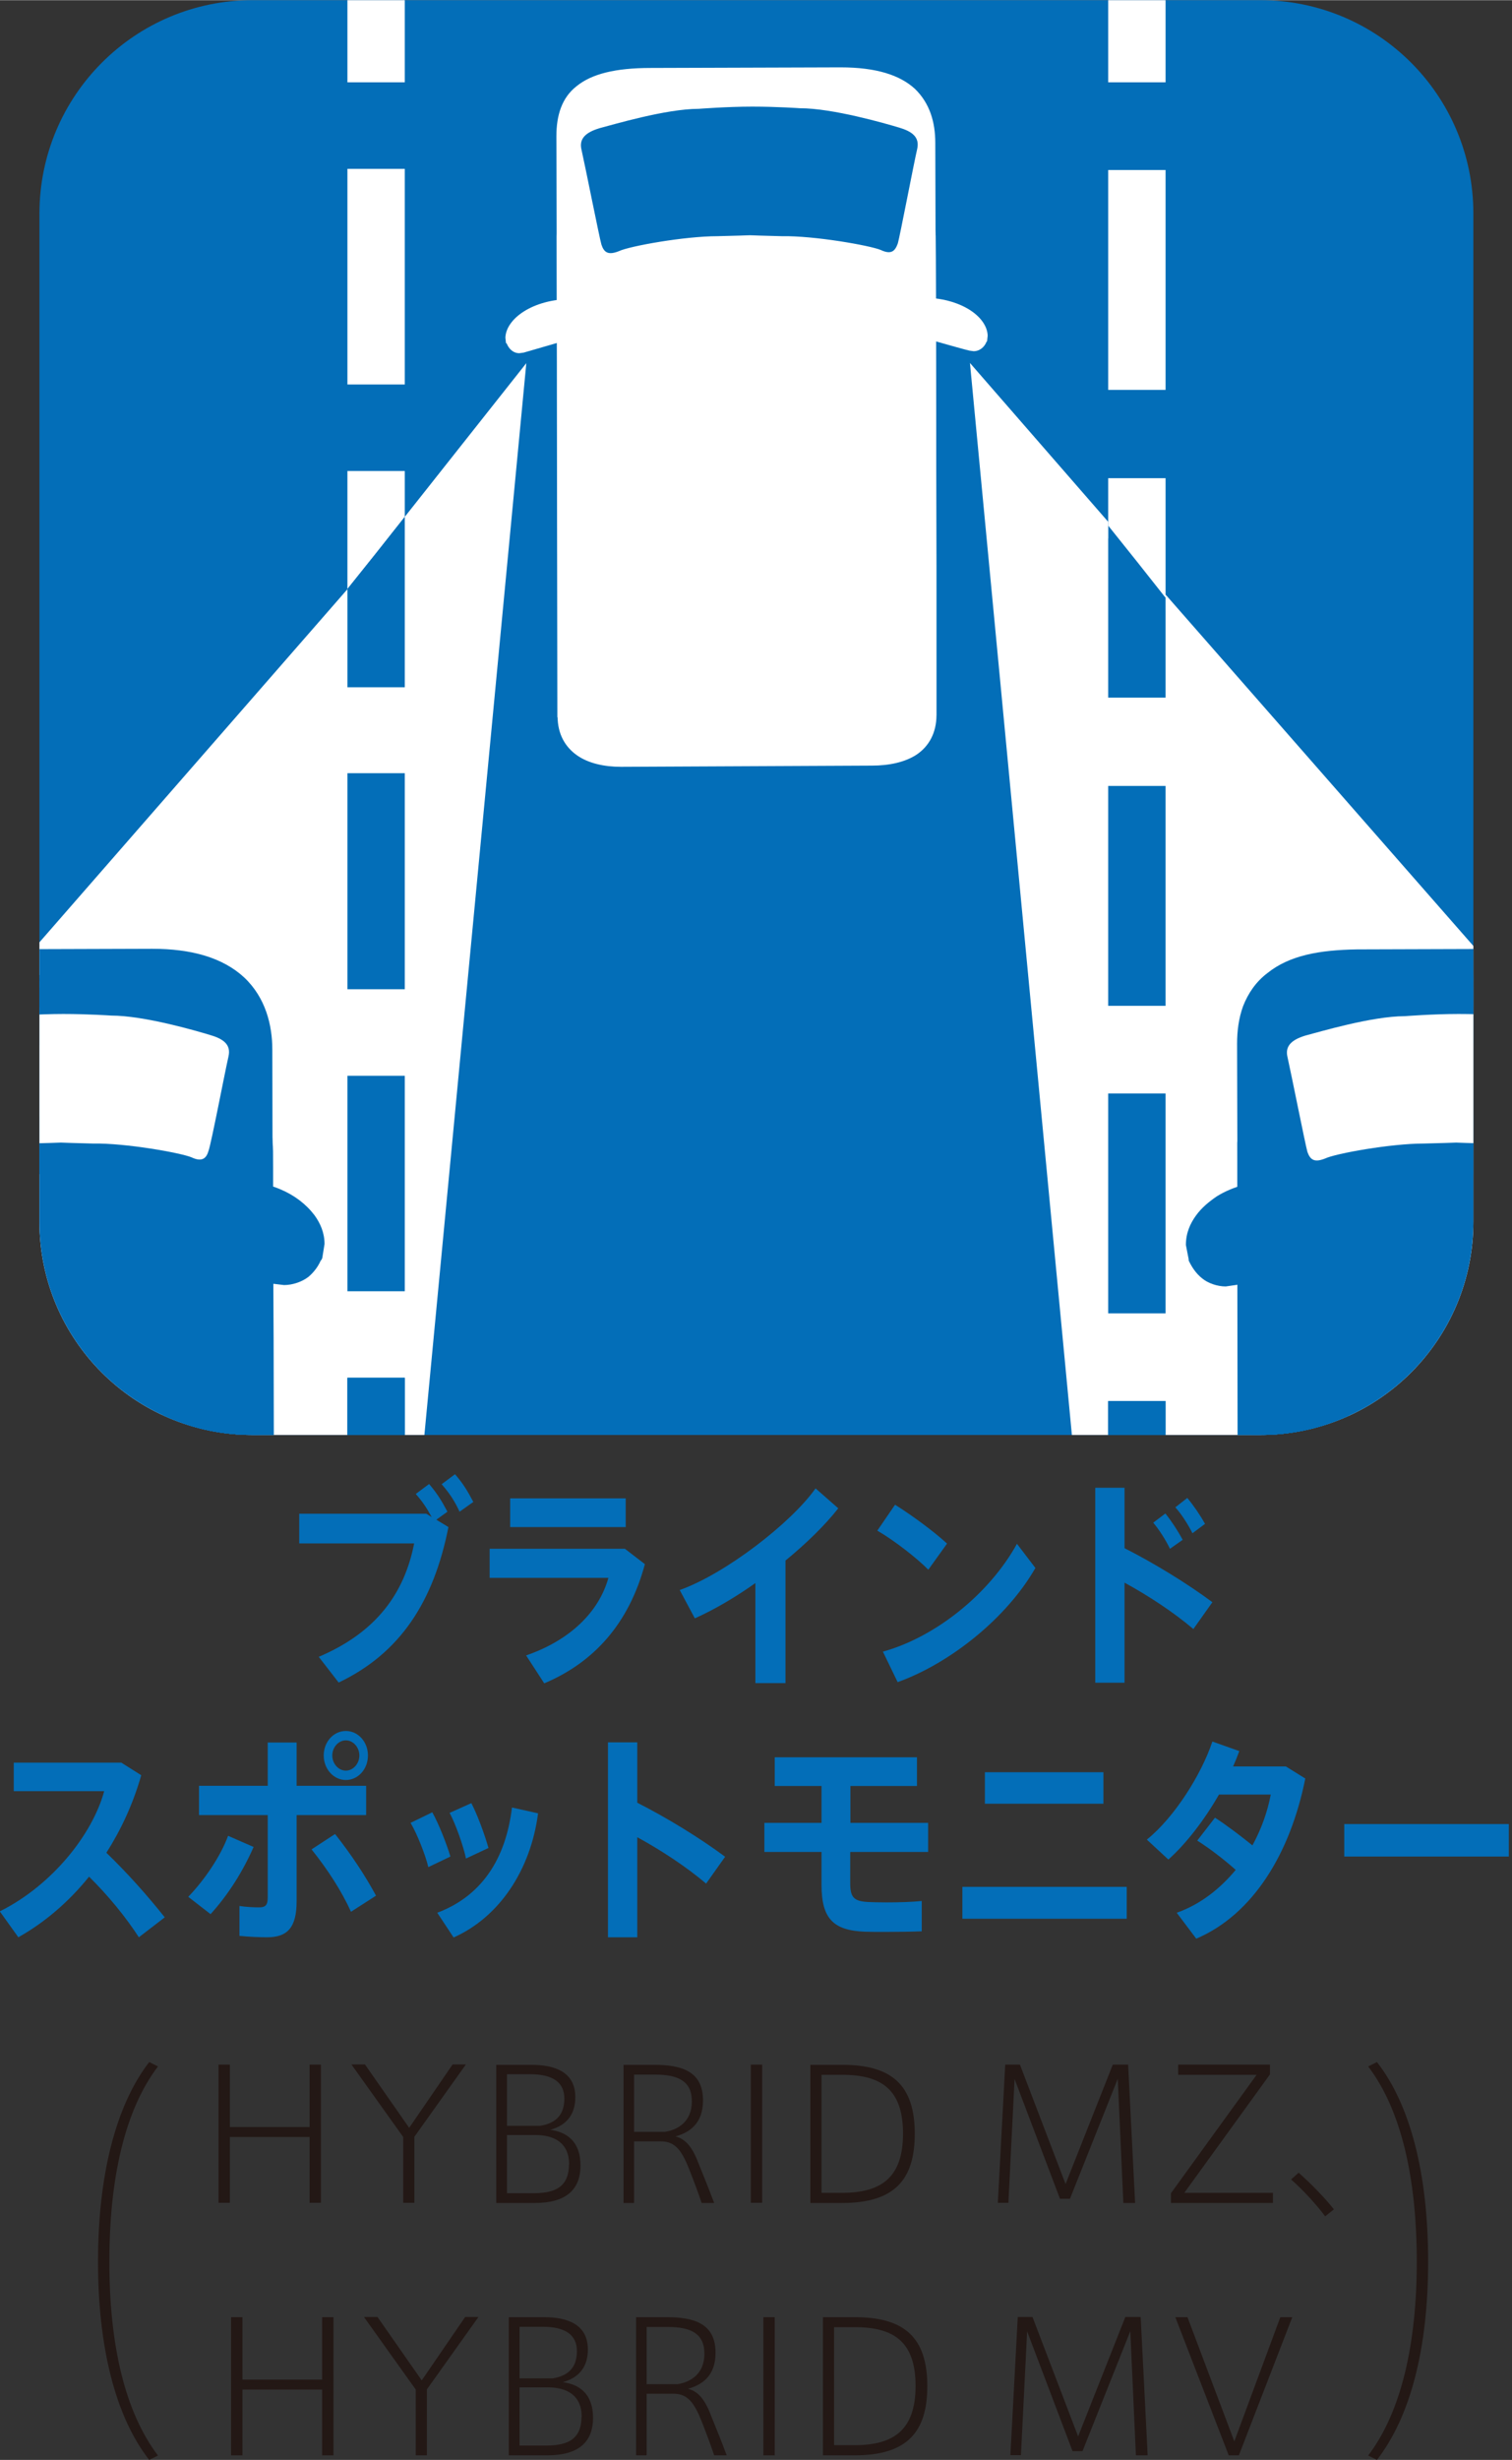 <?xml version="1.0" encoding="UTF-8"?><svg id="_レイヤー_1" xmlns="http://www.w3.org/2000/svg" width="26.77mm" height="43.53mm" xmlns:xlink="http://www.w3.org/1999/xlink" viewBox="0 0 75.9 123.4"><rect x="0" y="0" width="75.9" height="123.4" fill="#333333" stroke="none"/><defs><style>.cls-1{fill:none;}.cls-2{fill:#036eb8;}.cls-3{fill:#231815;}.cls-4{fill:#fff;}.cls-5{clip-path:url(#clippath);}</style><clipPath id="clippath"><path class="cls-1" d="M1.98,61.29V10.71C1.98,4.79,6.77,0,12.68,0h50.58c5.92,0,10.7,4.78,10.7,10.7v50.58c0,5.92-4.78,10.7-10.7,10.7H12.68c-5.92,0-10.7-4.78-10.7-10.7"/></clipPath></defs><path class="cls-2" d="M21.9,76.23l.61.37c-.74,3.74-2.42,6.33-5.51,7.8l-1-1.29c2.88-1.22,4.3-3.18,4.79-5.69h-5.77v-1.49h6.38l.27.17c-.24-.44-.46-.78-.8-1.16l.67-.5c.39.46.62.82.92,1.39l-.57.41ZM23.76,75.34l-.69.49c-.26-.56-.51-.93-.9-1.38l.67-.5c.4.46.62.82.92,1.39Z"/><path class="cls-2" d="M32.37,78.47c-.81,3-2.58,4.93-5.05,5.97l-.91-1.4c2.23-.77,3.66-2.2,4.13-3.89h-5.96v-1.46h6.79l1,.77ZM31.41,76.6h-5.8v-1.44h5.8v1.44Z"/><path class="cls-2" d="M39.43,78.26v6.17h-1.51v-5.02c-1.03.73-2.08,1.34-3.04,1.77l-.76-1.42c2.28-.81,5.58-3.35,6.82-5.1l1.14,1c-.66.84-1.6,1.76-2.65,2.62Z"/><path class="cls-2" d="M46.6,78.74c-.56-.57-1.71-1.47-2.56-1.96l.89-1.3c.89.56,1.96,1.35,2.61,1.95l-.94,1.31ZM51.97,78.66c-1.42,2.48-4.24,4.76-6.91,5.72l-.74-1.53c2.65-.73,5.35-2.91,6.73-5.41l.93,1.22Z"/><path class="cls-2" d="M59.91,81.72c-.99-.84-2.25-1.67-3.46-2.33v5.02h-1.47v-9.78h1.47v3.03c1.44.73,3.12,1.75,4.41,2.71l-.95,1.34ZM58.73,77.69c-.2-.42-.54-.96-.84-1.31l.61-.46c.3.37.62.86.87,1.32l-.64.45ZM59.86,76.91c-.21-.42-.55-.96-.86-1.3l.6-.47c.31.37.64.85.89,1.3l-.63.47Z"/><path class="cls-2" d="M8.27,96.18l-1.3,1c-.65-1.01-1.57-2.13-2.5-3.04-1.04,1.29-2.25,2.31-3.55,3.04l-.93-1.3c2.65-1.32,4.66-3.89,5.24-6.03H.69v-1.43h5.4l1,.63c-.42,1.47-1.03,2.76-1.75,3.89,1.05,1.01,2.08,2.17,2.93,3.24Z"/><path class="cls-2" d="M12.73,92.65c-.54,1.23-1.27,2.39-2.16,3.37l-1.12-.87c.79-.82,1.61-2,2-3.06l1.28.56ZM14.89,91.05v4.32c0,1.32-.46,1.81-1.48,1.81-.36,0-.89-.02-1.39-.07v-1.5c.32.05.7.07.99.07.32,0,.43-.12.43-.5v-4.13h-3.45v-1.47h3.45v-2.17h1.45v2.17h3.49v1.47h-3.49ZM18.88,95.09l-1.26.81c-.48-1.05-1.15-2.09-1.98-3.13l1.18-.77c.82,1.04,1.49,2.05,2.06,3.1ZM16.25,88.06c0-.68.49-1.23,1.11-1.23s1.11.55,1.11,1.23-.49,1.23-1.11,1.23-1.11-.56-1.11-1.23ZM16.68,88.06c0,.41.31.76.68.76s.68-.35.68-.76-.31-.76-.68-.76-.68.35-.68.76Z"/><path class="cls-2" d="M22.61,93.13l-1.11.53c-.13-.57-.56-1.67-.89-2.22l1.09-.53c.33.59.71,1.56.91,2.22ZM27.01,90.96c-.37,2.86-1.96,5.22-4.24,6.23l-.82-1.24c2.23-.84,3.44-2.7,3.75-5.28l1.3.29ZM23.39,93.22c-.12-.58-.51-1.71-.82-2.28l1.09-.49c.31.59.67,1.58.86,2.25l-1.13.53Z"/><path class="cls-2" d="M35.45,94.49c-.99-.84-2.25-1.67-3.46-2.33v5.02h-1.47v-9.78h1.47v3.03c1.44.73,3.12,1.75,4.41,2.71l-.95,1.34Z"/><path class="cls-2" d="M42.68,92.92v1.55c0,.69.17.9.88.94.19.01.54.02.94.02.62,0,1.3-.02,1.77-.07v1.52c-.47.02-1.17.03-1.81.03-.41,0-.79,0-1.04-.01-1.59-.06-2.18-.66-2.18-2.34v-1.66h-2.87v-1.46h2.87v-1.85h-2.35v-1.44h7.14v1.44h-3.34v1.85h3.9v1.46h-3.9Z"/><path class="cls-2" d="M56.56,94.65v1.6h-8.25v-1.6h8.25ZM55.39,90.48h-5.95v-1.58h5.95v1.58Z"/><path class="cls-2" d="M65.52,89.23c-.74,3.7-2.6,6.8-5.47,8.02l-.98-1.3c1.19-.42,2.18-1.21,2.96-2.15-.59-.53-1.34-1.1-1.93-1.47l.89-1.15c.59.38,1.31.93,1.88,1.39.45-.82.76-1.7.92-2.55h-2.6c-.72,1.26-1.65,2.47-2.54,3.26l-1.08-1c1.39-1.12,2.74-3.27,3.29-4.92l1.35.48c-.09.25-.19.5-.31.77h2.65l.98.61Z"/><path class="cls-2" d="M75.74,91.5v1.63h-8.26v-1.63h8.26Z"/><g class="cls-5"><path class="cls-2" d="M1.98,61.29V10.71C1.98,4.79,6.77,0,12.68,0h50.58c5.92,0,10.7,4.78,10.7,10.7v50.58c0,5.92-4.78,10.7-10.7,10.7H12.68c-5.92,0-10.7-4.78-10.7-10.7"/><polygon class="cls-4" points="57.07 0 55.63 0 55.63 4.12 57.07 4.12 58.51 4.12 58.51 0 57.07 0"/><polygon class="cls-4" points="57.07 8.52 55.63 8.52 55.63 19.55 57.07 19.55 58.51 19.55 58.51 8.52 57.07 8.52"/><polygon class="cls-4" points="57.07 23.98 55.63 23.98 55.63 26.99 57.07 28.79 58.51 30.62 58.51 23.98 57.07 23.98"/><polygon class="cls-4" points="18.88 0 17.44 0 17.44 4.12 18.88 4.12 20.32 4.12 20.32 0 18.88 0"/><polygon class="cls-4" points="18.88 23.62 17.44 23.62 17.44 29.54 18.88 27.74 20.32 25.92 20.32 23.62 18.88 23.62"/><polygon class="cls-4" points="18.88 8.46 17.44 8.46 17.44 19.28 18.88 19.28 20.32 19.28 20.32 8.46 18.88 8.46"/><polygon class="cls-2" points="18.88 38.78 17.44 38.78 17.44 49.62 18.88 49.62 20.32 49.62 20.32 38.78 18.88 38.78"/><polygon class="cls-2" points="18.88 27.74 17.44 29.54 17.44 34.46 18.88 34.46 20.32 34.46 20.32 25.92 18.88 27.74"/><polygon class="cls-2" points="18.88 53.96 17.44 53.96 17.44 64.77 18.88 64.77 20.32 64.77 20.32 53.96 18.88 53.96"/><polygon class="cls-2" points="57.07 28.16 55.63 26.36 55.63 34.99 57.07 34.99 58.51 34.99 58.51 29.98 57.07 28.16"/><polygon class="cls-2" points="57.07 39.41 55.63 39.41 55.63 50.45 57.07 50.45 58.51 50.45 58.51 39.41 57.07 39.41"/><polygon class="cls-2" points="57.07 54.84 55.63 54.84 55.63 65.88 57.07 65.88 58.51 65.88 58.51 54.84 57.07 54.84"/><path class="cls-2" d="M29.61,36.37l-.36-1.41-1.13.3-1.02.25-.08,1.05v.11c0,.22.06.66.33,1.19.28.5.83,1,1.55,1.3l.06.03-.06-.03c.47.17.86.28,1.3.28.44.03.94-.14,1.27-.47.36-.3.47-.66.53-.86l.03-.14v-2.16l-1.24-.19-.06.41.19-.39-.14-.03-.06.41.19-.39-.08-.08-.58-.86-1,.25.36,1.41-1.22.8c.75,1.08,1.74,1.3,1.96,1.33l.19-1.44h-1.44v.75h1.44l-1.41-.3,1.24.25-.86-.94-.39.69,1.24.25-.86-.94.66.75v-1.02l-.66.28.66.75v-1.02.36l.06-.36h-.06v.36l.06-.36-.25-.06v-.03l-.17-.06-.22.28h.3l-.08-.28-.22.28h.3-1.24l1.24.08v-.08h-1.24l1.24.08-1.44-.11.36,1.41,1.13-.3-.36-1.38-1.22.8,1.22-.8"/><path class="cls-2" d="M45.4,36.31l-.36,1.41,1.16.28.36-1.41-1.47.08,1.11-.06h-1.11v.06l1.11-.06h-1.11.47l-.41-.25-.06.25h.47l-.41-.25.11.06-.08-.08-.03.03.11.06-.08-.08-.14.08h-.03l-.22.08h-.03l.06.36v-.36h-.06l.06.36v-.36,1.02l.66-.75-.66-.28v1.02l.66-.75-.86.94,1.24-.25-.39-.69-.86.94,1.24-.25-1.41.28h1.44v-.75l-1.47.03.25,1.41c.11,0,.41-.06.77-.28.36-.19.8-.53,1.16-1.08l-1.22-.77-.36,1.41.36-1.41-1.24-.77-.08.08.19.36-.06-.39-.14.03.19.36-.06-.39-1.22.19v2.13l.03.14c.06.19.17.55.5.86.36.33.86.5,1.3.5.44-.03.83-.11,1.3-.3h-.03c.75-.28,1.3-.8,1.58-1.3.28-.53.33-.97.33-1.19v-.08l-.05-1.08-2.21-.55-1.02-.25-.55.89,1.24.77"/><path class="cls-2" d="M43.11,37.25l-.03,1.44.5.03h.03l.17-.66-.33.61.17.06.17-.66-.33.61.58-1.13-.91.88.33.25.58-1.13-.91.88,1.02-.97-1.41.06c.03.44.25.75.39.91l1.02-.97-1.41.06,1.47-.06-1.47-.03v.08h1.19l-1.16-.28-.03.28h1.19l-1.16-.28,1.33.3-.64-1.19c-.33.14-.66.64-.69.88l1.33.3-.64-1.19.5.97v-1.08c-.06,0-.19-.03-.5.11l.5.97v-1.08l-12.8.03v1.44l1-1.05-.22-.22-1,1.05h1.47-1.38l.94,1.02c.17-.14.44-.5.44-1.02h-1.38l.94,1.02-.77-.8.36,1.08s.14-.03.41-.28l-.77-.8.36,1.08v-.03.03-.03.03l.47-.06,11.09-.03.03-1.44-.03-1.47-11.09.03c-.36.03-.69.03-1.02.11l-.58.17-.44.3c-.19.17-.47.55-.47,1.08v.64l.66.66.44.39,13.36-.06h.03l.5-.06c.28-.06.77-.36,1-.77.19-.44.17-.69.17-.77v-.03h-.89l.89.03v-.03h-.89l.89.03v-.11c-.03-.53-.3-.88-.5-1.05-.33-.28-.5-.33-.66-.39-.47-.14-.86-.17-1.36-.17h-.03l.03,1.47"/><path class="cls-4" d="M29.61,36.37l-1.13.28s-.06.75.97,1.16c1.02.41,1.11,0,1.11,0v-.75s-.53-.08-.94-.69"/><path class="cls-4" d="M29.61,36.37l-.08-.39-1.16.3-.25.08-.03.25v.06c-.03.19.11,1.05,1.22,1.49.36.14.64.19.89.19l.55-.17.19-.3v-1.16l-.3-.06v.03-.03.03-.03c-.06,0-.42-.08-.69-.53l-.17-.22-.25.06.08.39-.3.19c.5.75,1.13.86,1.19.86l.06-.36h-.36v.75h.36l-.36-.08.19.03-.14-.14-.06.11.19.03-.14-.14.03.06v-.06h-.03l.03.06v-.06h-.08c-.08,0-.3-.03-.61-.17-.77-.33-.72-.75-.75-.77h-.17.17-.17.17l-.36-.03.08.39,1.16-.3-.11-.36-.3.19.3-.19"/><path class="cls-2" d="M31.24,38.31v-1.44h-.06c-.64,0-1.11-.17-1.3-.3-.17-.14-.25-.17-.28-.64v-7.49c0-2.24-.06-19.58-.06-21.63v.03c0-.39.06-.69.11-.86.14-.28.19-.39.61-.61.42-.19,1.22-.36,2.43-.36l9.51-.03v-.08.08-.08.08c1.58,0,2.32.36,2.63.66.33.3.5.72.53,1.52,0,2.02.05,18.97.05,21.18v7.52c-.03.47-.11.5-.28.66-.22.14-.72.28-1.36.28l-12.56.06v2.9l12.56-.06c1.02,0,2.05-.17,2.99-.8.91-.61,1.58-1.77,1.52-3.04v-.69c0-1.71.03-4.87.03-6.83,0-2.21-.06-19.17-.08-21.21.03-1.22-.33-2.6-1.41-3.62-1.08-1-2.63-1.44-4.62-1.44h-.06l.03,1.44v-1.44l-9.51.03c-1.91.03-3.4.3-4.51,1.19-.58.44-.97,1.02-1.22,1.66-.22.61-.3,1.24-.3,1.88v-.03.03c0,2.02.06,19.36.06,21.6v7.49c-.03,1.24.61,2.43,1.52,3.04.94.61,1.96.8,2.96.8h.06v-1.47"/><path class="cls-2" d="M45.32,34.19s0,.75.03,1.69v-.03.03l-.22.28-.5.17-14.22.03-.55-.19-.14-.19-.03-.03v-1.71l-2.9.03v1.69c.03.97.5,1.77,1.13,2.35.64.58,1.49.97,2.49.97l14.24-.03c.97-.03,1.83-.41,2.49-.97.61-.58,1.08-1.38,1.11-2.38v-.03c-.03-.91-.03-1.66-.03-1.66h-2.9"/><path class="cls-2" d="M29.64,9.85l-.58-1.33c-.08.03-.58.25-1.13.72-.55.5-1.22,1.36-1.27,2.57v1.91c0,5.56.03,21.71.03,22.24,0,.39.19.77.36.97.33.39.58.47.8.55.58.22,1.08.25,1.63.25.42,0,.8-.03,1.22-.11.22-.06.42-.14.72-.3l.5-.44c.17-.22.3-.58.3-.94v-.08h-1.27,1.27-1.27,1.27-1.44l1.44.06v-.06h-1.44l1.44.06-1.47-.06,1.44.17.03-.11-1.47-.06,1.44.17-1.44-.17,1.41.36.03-.19-1.44-.17,1.41.36-1.41-.36,1.27.69.14-.33-1.41-.36,1.27.69-1.27-.69.97,1.08.3-.39-1.27-.69.97,1.08-.97-1.08v1.44c.44,0,.8-.22.97-.36l-.97-1.08v1.44-1.44l-.86,1.13c.17.14.5.3.86.3v-1.44l-.86,1.13.86-1.13-1.3.58c.06.11.08.28.44.55l.86-1.13-1.3.58,1.3-.58-1.41.28.11.3,1.3-.58-1.41.28,1.41-.28-1.44.11.03.17,1.41-.28-1.44.11.11-.03-.11.03.11-.03-.11.03v.06l.03.11.03.22.17.33.33.36c.17.14.5.33.89.33.55,0,.91-.3,1.05-.44.3-.36.3-.5.33-.58l.08-.25v-.19c.03-.44.03-3.18.06-19.8v-.14l-1.52-8.16-1.69.72.58,1.33-1.41.25,1.16,6.28,1.41-.28h-1.44c0,9.1-.03,14.05-.03,16.73,0,1.33,0,2.1-.03,2.52v.44l1.16.08-1.16-.14v.06l1.16.08-1.16-.14,1.41.17-1.38-.33-.03.17,1.41.17-1.38-.33,1.41.33-1.3-.61-.11.28,1.41.33-1.3-.61,1.3.61-1.02-1-.28.39,1.3.61-1.02-1,1.02,1v-1.44c-.53,0-.89.28-1.02.44l1.02,1v-1.44,1.44l.97-1.08c-.17-.17-.5-.36-.97-.36v1.44l.97-1.08-.97,1.08,1.35-.53c-.03-.08-.06-.25-.39-.55l-.97,1.08,1.35-.53-1.33.53,1.41-.25-.08-.28-1.33.53,1.41-.25-1.27.22,1.3-.08-.03-.14-1.27.22,1.3-.08-.17-.61-.28-.39c-.14-.14-.5-.41-1.02-.41-.44,0-.77.22-.97.36-.33.33-.33.5-.39.61l-.08.28v.33-.03h1.3l-1.05-.77c-.14.17-.25.47-.25.77h1.3l-1.05-.77.86.64-.42-1c-.06.03-.19.06-.44.36l.86.64-.42-1,.14.33-.11-.36-.03.03.14.33-.11-.36s-.28.06-.55.06l-.61-.06-.17.61.33-.53-.17-.08-.17.61.33-.53-.66,1.02,1-.69-.33-.33-.66,1.02,1-.69-1.11.77h1.33c.03-.33-.11-.61-.22-.77l-1.11.77h1.33v-.03c0-.5-.03-16.68-.03-22.21v-1.77l.3-.53.28-.19.08-.06h.03l-.3-.66.28.66h.03l-.3-.66.28.66-.58-1.33-1.41.25,1.41-.25"/><polygon class="cls-2" points="29.42 28.13 28.2 28.9 28.34 29.15 28.34 32.03 29.78 32.03 28.78 30.95 28.37 31.36 29.33 32.42 29.33 30.98 28.92 30.98 28.95 32.42 29.94 31.36 29.5 30.98 28.5 32.03 29.97 32.03 29.97 28.07 28.53 28.07 29.25 29.35 29.61 29.12 28.89 27.88 28.23 29.15 28.75 29.43 29.42 28.13 28.2 28.9 29.42 28.13 30.08 26.86 29.55 26.58 28.86 26.22 27.81 26.8 27.09 27.22 27.07 32.64 27.95 33.49 28.37 33.88 29.36 33.88 29.91 33.88 30.77 33.08 31.21 32.66 31.24 28.32 30.63 27.35 30.44 27.02 30.08 26.86 29.42 28.13"/><polygon class="cls-2" points="29.64 18.48 28.23 18.7 28.31 19.36 28.34 26.77 29.8 26.77 29.31 25.39 29.03 25.5 29.5 26.88 30.52 25.86 30.05 25.36 29.97 25.2 29.94 14.77 28.48 14.77 28.56 16.21 28.67 16.21 28.61 14.77 27.2 15.16 28.25 18.86 29.64 18.48 28.23 18.7 29.64 18.48 31.05 18.09 29.69 13.25 28.42 13.33 27.04 13.39 27.07 25.81 27.59 27.02 28.48 27.91 29.11 28.54 30.27 28.16 31.24 27.8 31.21 19.14 31.1 18.28 31.08 18.17 31.05 18.09 29.64 18.48"/><polygon class="cls-2" points="29.39 35.57 30.52 36.45 31.24 35.54 31.21 30.84 30.33 30.01 29.91 29.65 28.95 29.65 28.37 29.62 27.51 30.42 27.04 30.87 27.07 36.18 28.12 36.87 28.67 37.25 29.78 36.95 30.22 36.84 30.52 36.45 29.39 35.57 28.97 34.16 28.53 34.3 28.95 35.68 29.75 34.49 29.33 34.19 28.53 35.4 29.97 35.4 29.94 31.47 28.5 31.5 29.47 32.55 29.91 32.17 28.95 31.09 28.92 32.55 29.33 32.55 29.33 31.09 28.37 32.17 28.81 32.55 29.78 31.47 28.31 31.47 28.34 34.54 28.23 34.66 29.39 35.57 28.97 34.16 29.39 35.57"/><path class="cls-2" d="M28.89,13.69h-.17c-1.22,0-2.3.3-3.1.8-.41.28-.77.58-1.05.97-.28.39-.5.86-.5,1.47l.14.72v.06l.03.06c.14.28.33.55.64.8.3.28.77.44,1.19.44l.55-.08c.53-.14,2.99-.86,2.99-.86l-.8-2.79s-2.49.72-2.96.86l.03-.03.19.77v-.77h-.19l.19.77v-.77.97l.61-.77-.61-.19v.97l.61-.77-.41.53.61-.28-.19-.25-.41.53.61-.28-1.3.61,1.36-.5-.72.28h.77l-.06-.28-.72.28h.77-.58l.55.19.03-.19h-.58l.55.19-.19-.06.17.08.03-.03-.19-.06.17.08c0-.06.69-.58,1.8-.55h.08l.08-2.9"/><path class="cls-2" d="M45.26,9.82l-.55,1.33.28-.69-.28.69.28-.69-.28.69.41.28.25.44v1.16c.03,4.78.03,22.32.03,22.84h1.33l-1.02-.83c-.14.17-.3.47-.3.83h1.33l-1.02-.83.77.64-.36-.97s-.17.03-.41.33l.77.64-.36-.97.06.17-.03-.17h-.03l.06.17-.03-.17c-.05.03-.36.06-.64.06l-.53-.03h-.03l-.19.72.41-.61-.22-.11-.19.72.41-.61-.69,1,1.02-.66-.33-.33-.69,1,1.02-.66-1.13.72,1.33-.03c0-.25-.08-.53-.19-.69l-1.13.72,1.33-.03-1.44.03h1.44v-.06l-1-.03,1,.06v-.03l-1-.03,1,.06-1.41-.08,1.41.19v-.11l-1.41-.08,1.41.19-1.44-.19,1.38.41.06-.22-1.44-.19,1.38.41-1.38-.41,1.24.75.14-.33-1.38-.41,1.24.75-1.24-.75.91,1.11.33-.36-1.24-.75.91,1.11-.91-1.11v1.44c.39.03.75-.17.91-.33l-.91-1.11v1.44-1.44l-.86,1.19c.17.11.47.28.86.25v-1.44l-.86,1.19.86-1.19-1.33.64c.08.08.11.28.47.55l.86-1.19-1.33.64,1.33-.64-1.44.3.11.33,1.33-.64-1.44.3,1.38-.3-1.41.11.03.19,1.38-.3-1.41.11h.19-.19.19-.19l.03.06v.08l.03.14.08.25.22.39.36.3c.17.08.44.19.75.19.53,0,.91-.3,1.05-.47.3-.36.28-.47.33-.58l.06-.22v-.39c0-.83,0-4.48-.11-19.61l-1.47.03,1.44.25,1.13-6.25-1.44-.25-.55,1.33.55-1.33-1.41-.28-1.16,6.39v.14c.11,15.13.11,18.78.11,19.58v.14l.22.03-.22-.03.22.03-.22-.03,1.33.06-1.3-.14-.03.08,1.33.06-1.3-.14,1.41.14-1.41-.28v.14l1.41.14-1.41-.28,1.44.3-1.33-.61-.11.3,1.44.3-1.33-.61,1.33.61-1.08-1-.25.39,1.33.61-1.08-1,1.08,1v-1.47c-.55,0-.91.3-1.08.47l1.08,1v-1.47,1.47l.86-1.19c-.19-.14-.5-.28-.86-.28v1.47l.86-1.19-.86,1.19,1.3-.64c-.06-.11-.11-.28-.44-.55l-.86,1.19,1.3-.64-1.3.64,1.41-.3-.11-.33-1.3.64,1.41-.3-1.38.28,1.41-.11-.03-.17-1.38.28,1.41-.11-.19.03.19-.03-.19.03.19-.03v-.11l-.03-.14-.08-.28-.22-.36-.36-.3c-.19-.11-.47-.22-.75-.19-.41-.03-.77.17-.94.33-.33.3-.36.47-.41.58l-.08.3-.03.17v.17c0,.36.14.72.3.94.3.39.58.5.77.58.64.22,1.08.25,1.63.25.41,0,.83-.03,1.24-.11.22-.06.41-.11.69-.28l.5-.41c.19-.19.36-.58.36-1v-12c0-2.93,0-5.86-.03-8.1v-4.01c-.06-1.24-.75-2.1-1.3-2.57-.58-.47-1.08-.69-1.16-.72l-1.66-.69-.3,1.77,1.41.28"/><polygon class="cls-2" points="45.6 28.1 44.38 27.33 43.99 27.94 43.77 28.27 43.74 32.61 44.65 33.44 45.07 33.83 46.62 33.83 47.45 33.05 47.92 32.61 47.95 27.16 46.81 26.52 46.12 26.17 44.9 26.83 44.57 26.99 44.38 27.33 45.6 28.1 46.31 29.37 46.81 29.07 46.12 27.82 45.43 29.07 45.79 29.29 46.48 28.02 45.04 28.02 45.01 31.97 46.48 31.97 45.48 30.92 45.04 31.31 46.04 32.39 46.04 30.92 45.65 30.92 45.65 32.39 46.62 31.31 46.2 30.92 45.21 31.97 46.67 32 46.67 29.12 46.84 28.85 45.6 28.1 46.31 29.37 45.6 28.1"/><polygon class="cls-2" points="45.29 18.42 43.85 18.23 43.77 19.03 43.74 19.11 43.77 27.71 44.99 28.18 45.87 28.54 47.23 27.16 47.42 26.97 47.84 26 47.95 25.75 47.89 13.42 46.48 13.28 45.26 13.17 43.88 18.14 43.85 18.23 45.29 18.42 46.7 18.81 47.72 15.1 46.34 14.72 46.2 16.15 46.31 16.18 46.45 14.72 45.01 14.74 45.04 25.17 44.96 25.34 44.49 25.81 45.51 26.83 46.04 25.5 45.76 25.36 45.24 26.72 46.67 26.72 46.65 19.31 46.73 18.61 45.29 18.42 46.7 18.81 45.29 18.42"/><polygon class="cls-2" points="45.62 35.51 46.76 34.63 46.67 34.49 46.65 31.45 45.21 31.45 46.2 32.5 46.65 32.08 45.62 31.03 45.65 32.5 46.04 32.5 46.04 31.03 45.04 32.11 45.48 32.5 46.48 31.45 45.01 31.45 45.04 35.35 46.48 35.35 45.68 34.16 45.26 34.41 46.07 35.62 46.42 34.21 45.98 34.1 45.62 35.51 46.76 34.63 45.62 35.51 45.26 36.92 45.71 37.03 46.34 37.2 47.28 36.56 47.92 36.12 47.92 30.81 47.03 29.98 46.59 29.57 45.62 29.59 45.04 29.59 44.21 30.4 43.74 30.84 43.77 35.48 44.49 36.4 44.79 36.78 45.26 36.92 45.62 35.51"/><path class="cls-2" d="M46.12,16.54l.14-.03c.72,0,1.27.19,1.55.39l.22.19.14-.08-.17.06.03.03.14-.08-.17.06.58-.22h-.61l.03.22.58-.22h-.61.77l-.72-.25-.05.25h.77l-.72-.25,1.36.47-1.3-.64.55.28-.36-.47-.19.19.55.28-.36-.47.61.75v-.97l-.61.22.61.75v-.97.8l.19-.77-.19-.03v.8l.19-.77c-.19-.06-.97-.28-1.63-.47-.69-.17-1.3-.36-1.3-.36l-.8,2.79s2.46.69,2.99.86h.03l.53.06c.41,0,.88-.17,1.19-.41.33-.25.5-.55.64-.8l.03-.08.03-.08.11-.69c0-.58-.22-1.05-.5-1.44-.83-1.13-2.3-1.77-4.12-1.77h-.22l.08,2.9"/><path class="cls-2" d="M37.77,5.34v1.44h.03c.58,0,1.16.03,1.55.06.41.03.66.06.66.06h.17v-.14.14-.14.14c.61,0,1.63.17,2.52.36.91.22,1.69.44,2.05.53l.39-1.38-.44,1.38.22.08h.03l.25-.44-.41.28.17.17.25-.44-.41.28.64-.44h-.77l.14.44.64-.44h-.77.41l-.41-.08v.08h.41l-.41-.08,1.41.3-1.41-.33c-.11.47-.3,1.55-.53,2.57-.08.53-.19,1.02-.28,1.41l-.11.47-.03.14.58.19-.58-.22v.03l.58.19-.58-.22v.06l.72.28-.53-.55-.19.28.72.28-.53-.55.72.77v-1.05l-.72.28.72.77v-1.05.75l.19-.72-.19-.03v.75l.19-.72-.08.3.11-.3h-.03l-.08.3.11-.3h-.03c-.36-.17-.64-.22-1.05-.33-1.19-.25-3.04-.53-4.48-.53h-.14l.11,1.47.03-1.47h-.86l-.61-.03h-.22l-.06,1.08.11-1.08h-.06l-.06,1.08.11-1.08-.14,1.38.25-1.38h-.11l-.14,1.38.25-1.38-.25,1.44.47-1.38-.22-.06-.25,1.44.47-1.38-.47,1.38.8-1.19-.33-.19-.47,1.38.8-1.19-.8,1.19,1.16-.86-.36-.33-.8,1.19,1.16-.86-1.16.86h1.44c0-.39-.14-.69-.28-.86l-1.16.86h1.44-1.44l1,1.05c.17-.17.44-.53.44-1.05h-1.44l1,1.05-1-1.05.44,1.38c.08-.03.22-.03.55-.33l-1-1.05.44,1.38-.44-1.38.17,1.44.28-.06-.44-1.38.17,1.44-.17-1.27.06,1.27h.11l-.17-1.27.06,1.27h.11l.08.03.03-.77-.06.75.03.03.03-.77-.06.75.08-1.36-.19,1.36h.11l.08-1.36-.19,1.36.19-1.44-.41,1.38.22.06.19-1.44-.41,1.38.41-1.38-.77,1.22.36.17.41-1.38-.77,1.22.77-1.22-1.13.88.36.33.77-1.22-1.13.88,1.13-.88h-1.44c0,.39.17.72.3.88l1.13-.88h-1.44,1.44l-.97-1.08c-.14.14-.47.5-.47,1.08h1.44l-.97-1.08.97,1.08-.41-1.38c-.08.06-.19.03-.55.3l.97,1.08-.41-1.38.41,1.36-.19-1.41-.22.06.41,1.36-.19-1.41.17,1.24-.08-1.24h-.08l.17,1.24-.08-1.24h-.03c-.25,0-1.66.06-1.66.06l.03,1.44v-1.44c-.97,0-2.1.11-3.13.28-.53.08-1,.17-1.38.28-.41.08-.69.14-1.08.3l.64,1.33-.61-1.33.19.69v-.72l-.19.03.19.69v-.72,1.05l.77-.72-.77-.33v1.05l.77-.72-.61.58.72-.39-.11-.19-.61.58.72-.39-.3.17.33-.14-.03-.03-.3.17.33-.14v-.03.03c-.08-.28-.28-1.27-.47-2.21-.19-.97-.39-1.94-.5-2.41v.03l-.5.11h.5v-.11l-.5.11h.5-.75l.5.58.25-.58h-.75l.5.58-.19-.25.14.28.06-.03-.19-.25.14.28.22-.08h-.03.03c.33-.11,1.13-.33,2.02-.55.91-.19,1.94-.39,2.54-.39h.11s.33-.03.83-.06c.5-.03,1.16-.06,1.74-.06v-2.9c-1.33.03-2.79.14-2.82.14l.14,1.44-.03-1.44c-1.02,0-2.16.22-3.15.44-1,.22-1.88.5-2.18.58h-.03c-.39.11-.77.25-1.19.61-.44.3-.83,1-.8,1.66l.08.53c.08.39.3,1.49.53,2.52.08.53.19,1.02.28,1.41l.14.53.08.41.03.03c.08.22.17.53.47.83.3.36.89.61,1.36.58.41,0,.72-.11,1-.22l.03-.03-.22-.47.19.5.03-.03-.22-.47.19.5s.25-.08.58-.17c1-.22,2.77-.47,3.79-.44h.03s.44-.03.91-.03l.61-.03c.3,0,.55,0,.83-.14l.36-.25c.17-.14.5-.5.5-1.08,0-.36-.17-.69-.3-.88-.3-.36-.47-.39-.58-.44l-.33-.11c-.39-.03-.8-.06-1.19.14l-.39.25c-.17.17-.44.53-.44,1.05,0,.39.17.69.3.86.28.36.44.39.55.47l.3.08.19.03.41.03c.53,0,1.41.03,1.41.03h.14l-.11-1.36v1.36h.11l-.11-1.36v1.36h.03c.69,0,1.77.11,2.68.25.44.08.86.14,1.19.22l.39.08.11.03v.03l.17-.44-.19.41.03.03.17-.44-.19.41.61-1.33-.61,1.33c.28.11.58.25,1,.25.47,0,1.08-.25,1.36-.61.3-.33.42-.64.5-.86l-1.38-.44,1.36.47.11-.41c.14-.53.3-1.47.5-2.35.17-.91.36-1.8.42-2.1l.03-.03.06-.53c.03-.64-.36-1.33-.8-1.66-.42-.33-.83-.47-1.19-.58l-.03-.03c-.33-.08-1.19-.33-2.19-.55-1-.22-2.1-.44-3.15-.44h-.06l.03,1.44.11-1.44s-1.13-.11-2.46-.11h-.05.03v1.47"/><path class="cls-4" d="M31.24,38.31c-1.66.03-3.07-.64-3.07-2.38-.03-1.44,0-5.28,0-7.49s-.06-19.58-.08-21.6c0-2.05,1.05-3.26,4.59-3.29l9.51-.03c3.57,0,4.62,1.63,4.62,3.65s.06,18.97.08,21.18c-.03,2.24-.03,6.08-.03,7.52,0,1.74-1.38,2.41-3.07,2.41l-12.56.03"/><path class="cls-4" d="M31.24,38.31v-.14h-.06c-1.6-.03-2.85-.61-2.88-2.24v-7.49c0-2.24-.06-19.58-.06-21.6,0-1,.25-1.77.91-2.3.64-.53,1.77-.83,3.51-.83l9.51-.03h.03c3.51.03,4.4,1.52,4.42,3.48.03,2.02.08,18.97.08,21.18,0,1.94-.03,5.09-.03,6.83v.69c0,1.63-1.27,2.21-2.9,2.24l-12.56.06v.3l12.56-.06c.86,0,1.66-.17,2.24-.55.61-.41,1-1.08,1-1.99v-7.52c0-2.21-.06-19.17-.06-21.18,0-1.05-.28-1.99-1.02-2.71-.75-.69-1.94-1.08-3.73-1.08h-.03l-9.51.03c-1.77,0-2.96.3-3.71.91-.75.58-1.02,1.47-1.02,2.52,0,2.02.06,19.36.06,21.6v7.49c0,.91.39,1.55.97,1.96.58.41,1.38.58,2.21.58h.06v-.17"/><path class="cls-4" d="M46.78,34.19v1.69c.03.94-.97,1.88-2.16,1.88l-14.22.06c-1.19,0-2.16-.97-2.16-1.88v-1.69"/><path class="cls-4" d="M46.62,34.19s0,.75.03,1.69c0,.83-.91,1.71-2.02,1.74l-14.22.03c-.55,0-1.05-.22-1.41-.55-.39-.33-.58-.75-.58-1.16-.03-.94-.03-1.69-.03-1.69l-.14-.17-.17.17v1.69c.03,1.02,1.05,2.02,2.32,2.02l14.22-.03c1.27,0,2.3-1,2.32-2.05-.03-.94-.03-1.69-.03-1.69l-.14-.17-.17.17"/><path class="cls-4" d="M29.64,9.85s-1.49.64-1.55,2.02c0,.66.06,23.45.06,24.09,0,.41,2.6.44,2.6-.03,0-.8.06,4.48.06-19.83l-1.16-6.25"/><path class="cls-4" d="M29.64,9.85l-.06-.14s-1.58.64-1.63,2.16v1.85c0,5.53.03,21.71.03,22.24.06.28.3.3.55.39.25.06.61.08.94.08s.66-.03.91-.08c.25-.08.5-.14.53-.41v-.08h-.14.14-.14.14-.17.17-.17.17-.17l.17.03v-.03h-.17l.17.03-.17-.03.14.06.03-.03-.17-.03.14.06-.14-.06v.14l.14-.08-.14-.06v.14-.14l-.14.03.14.11v-.14l-.14.03.14-.03h-.14v.03l.14-.03h-.14v.11l.14.11.14-.11.03-.08c.03-.28.06-2.85.06-19.77v-.03l-1.16-6.25-.08-.11h-.14l.06.14-.14.03,1.16,6.25.14-.03h-.14c0,9.1-.03,14.05-.03,16.73,0,1.33,0,2.1-.03,2.54v.5l.11.03-.11-.03.11.03-.11-.03.14.03-.14-.06v.03l.14.03-.14-.06.14.06v-.14l-.14.08.14.06v-.14.14l.14-.08-.14-.06v.14l.14-.08-.11.08.14-.03-.03-.06-.11.08.14-.03v-.03l-.03-.08-.14-.08-.14.08v.17c-.03.08-.61.22-1.13.19-.33,0-.66-.03-.88-.08l-.25-.08-.06-.03-.03.03h.06l-.03-.03-.03.03h.06c0-.53-.06-16.7-.06-22.24v-1.83c.03-.66.39-1.11.75-1.44.36-.33.69-.47.69-.47l-.05-.14-.14.03.14-.03"/><polygon class="cls-4" points="29.42 28.13 29.8 28.74 29.78 32.03 29.33 32.42 28.95 32.42 28.5 32.03 28.53 28.07 28.89 27.88 29.42 28.13"/><polygon class="cls-4" points="29.42 28.13 29.08 28.35 29.42 28.85 29.39 31.86 29.19 32.06 29.08 32.06 28.89 31.86 28.92 28.29 29.08 28.21 28.89 27.88 28.72 28.21 29.25 28.46 29.42 28.13 29.08 28.35 29.42 28.13 29.58 27.8 29.08 27.52 28.89 27.44 28.34 27.74 28.14 27.85 28.12 32.19 28.67 32.69 28.78 32.8 29.33 32.8 29.5 32.8 30.02 32.3 30.16 32.19 30.16 28.74 30.16 28.63 29.75 27.93 29.66 27.85 29.58 27.8 29.42 28.13"/><polygon class="cls-4" points="29.64 18.48 29.78 19.25 29.8 26.77 29.5 26.88 28.81 26.19 28.53 25.5 28.48 14.77 28.61 14.77 29.64 18.48"/><polygon class="cls-4" points="29.64 18.48 29.28 18.53 29.39 19.28 29.42 26.5 29.36 26.52 29.5 26.88 29.78 26.61 29.14 25.97 28.89 25.42 28.86 14.77 28.48 14.77 28.5 15.16 28.61 15.13 28.61 14.77 28.23 14.88 29.28 18.59 29.64 18.48 29.28 18.53 29.64 18.48 30.02 18.37 28.89 14.38 28.48 14.38 28.12 14.41 28.14 25.58 28.48 26.36 28.5 26.41 29.39 27.3 29.91 27.13 30.16 27.05 30.14 19.22 30.02 18.42 30.02 18.39 30.02 18.37 29.64 18.48"/><polygon class="cls-4" points="29.39 35.57 29.78 35.04 29.78 31.47 29.33 31.09 28.95 31.09 28.5 31.5 28.53 35.4 28.95 35.68 29.39 35.57"/><polygon class="cls-4" points="29.39 35.57 29.66 35.79 30.08 35.29 30.16 35.18 30.16 31.31 29.61 30.81 29.47 30.7 28.95 30.7 28.78 30.7 28.25 31.2 28.12 31.34 28.14 35.6 28.72 36.01 28.86 36.09 29.47 35.93 29.61 35.9 29.66 35.79 29.39 35.57 29.28 35.18 29 35.26 28.89 35.21 28.89 31.67 29.08 31.47 29.19 31.47 29.39 31.64 29.42 34.9 29.08 35.32 29.39 35.57 29.28 35.18 29.39 35.57"/><path class="cls-4" d="M28.86,15.13c-2.24-.06-3.6,1.22-3.29,2.02.14.3.36.44.66.36.5-.14,2.96-.86,2.96-.86"/><path class="cls-4" d="M28.86,14.99h-.14c-1.99,0-3.32,1-3.35,1.94l.03.28h.03c.11.28.33.5.64.5l.22-.03c.5-.14,2.96-.86,2.96-.86l-.08-.3s-2.49.72-2.96.86l-.14.03-.36-.3-.14.06.14-.06-.03-.17c0-.3.25-.72.8-1.05.53-.33,1.3-.58,2.24-.58h.14v-.3"/><path class="cls-4" d="M45.26,9.82s1.49.61,1.55,1.99c.03.66.06,23.45.06,24.06,0,.44-2.6.5-2.6.03,0-.83.03,4.45-.14-19.83l1.13-6.25"/><path class="cls-4" d="M45.26,9.82l-.06.14s.36.14.72.44c.36.3.72.77.75,1.41.03.66.03,23.45.03,24.06h.03-.03.03-.03c-.03.08-.64.22-1.19.19-.33,0-.61-.03-.83-.08l-.25-.08-.03-.03v.03-.03.03-.08l-.11-.03.11.03-.11-.03.11.03-.14-.03.14.06v-.03l-.14-.03.14.06-.14-.06v.17l.14-.11-.14-.06v.17-.17l-.17.06.17.11v-.17l-.17.06.14-.06-.14.03v.03l.14-.06-.14.03v.08l.03.03.14.08.14-.08v-.28c0-.8,0-4.45-.11-19.58h-.17.17l1.13-6.25h-.17l-.06.14.06-.14-.14-.06-1.13,6.28v.03c.11,15.13.11,18.78.11,19.58v.19h.03-.03.03-.03.14l-.14-.03v.03h.14l-.14-.03.17.06-.14-.08-.03.03.17.06-.14-.08.14.08v-.17l-.14.08.14.08v-.17.17l.14-.06-.14-.11v.17l.14-.06-.14.03h.14v-.03l-.14.03h.14v-.11l-.14-.08-.17.11v.14c.03.28.28.33.5.39.25.06.58.08.91.08s.69-.03.97-.08c.25-.08.5-.11.53-.41,0-.61,0-23.4-.03-24.06-.08-1.52-1.63-2.13-1.66-2.16l-.14.03-.06.08.14.06"/><polygon class="cls-4" points="45.6 28.1 45.24 28.68 45.21 31.97 45.65 32.39 46.04 32.39 46.48 31.97 46.48 28.02 46.12 27.82 45.6 28.1"/><polygon class="cls-4" points="45.6 28.1 45.29 27.88 44.9 28.49 44.85 28.57 44.82 31.97 44.82 32.14 45.37 32.66 45.48 32.75 46.18 32.75 46.73 32.25 46.84 32.14 46.87 27.8 46.29 27.46 46.12 27.38 45.43 27.77 45.32 27.82 45.29 27.88 45.6 28.1 45.79 28.43 46.12 28.24 46.31 28.35 46.48 28.02 46.12 28.02 46.09 31.81 45.9 32 45.79 32 45.6 31.81 45.6 28.79 45.93 28.29 45.6 28.1 45.79 28.43 45.6 28.1"/><polygon class="cls-4" points="45.29 18.42 45.21 19.22 45.24 26.72 45.51 26.83 46.2 26.14 46.48 25.45 46.45 14.72 46.34 14.72 45.29 18.42"/><polygon class="cls-4" points="45.29 18.42 44.93 18.37 44.82 19.17 44.82 19.2 44.85 26.99 45.37 27.19 45.59 27.27 46.48 26.41 46.51 26.36 46.84 25.58 46.87 25.53 46.84 14.38 46.37 14.33 46.07 14.3 44.93 18.34 44.93 18.37 45.29 18.42 45.68 18.53 46.7 14.83 46.34 14.72 46.31 15.1 46.42 15.1 46.45 14.72 46.07 14.74 46.12 25.36 45.87 25.94 45.43 26.39 45.37 26.39 45.24 26.72 45.59 26.72 45.57 19.25 45.68 18.48 45.29 18.42 45.68 18.53 45.29 18.42"/><polygon class="cls-4" points="45.62 35.51 45.24 34.99 45.21 31.45 45.62 31.03 46.04 31.03 46.48 31.45 46.48 35.35 46.07 35.62 45.62 35.51"/><polygon class="cls-4" points="45.62 35.51 45.93 35.26 45.59 34.85 45.57 31.61 45.79 31.42 45.87 31.42 46.09 31.61 46.09 35.15 46.01 35.21 45.71 35.15 45.62 35.51 45.93 35.26 45.62 35.51 45.54 35.87 45.98 35.98 46.15 36.04 46.7 35.68 46.87 35.54 46.84 31.28 46.29 30.76 46.18 30.64 45.62 30.64 45.48 30.64 44.93 31.17 44.82 31.28 44.85 35.13 45.32 35.73 45.4 35.84 45.54 35.87 45.62 35.51"/><path class="cls-4" d="M46.09,15.08c2.24-.06,3.57,1.19,3.29,1.99-.14.3-.36.47-.66.39-.5-.14-2.96-.86-2.96-.86"/><path class="cls-4" d="M46.09,15.24h.17c.94,0,1.71.22,2.24.55.53.33.77.75.77,1.05l-.03.17.14.06-.14-.06-.36.3-.14-.03c-.47-.11-2.96-.83-2.96-.83l-.08.3s2.49.72,2.96.83l.22.03c.28,0,.53-.19.64-.47l.03-.03.03-.28c-.03-.94-1.33-1.91-3.32-1.91h-.19l.03.3"/><path class="cls-2" d="M37.77,5.34c1.24,0,2.38.08,2.38.08,1.66,0,4.31.77,4.98.97.64.19,1.05.47.91,1.08-.19.83-.86,4.34-.97,4.73-.14.39-.33.58-.86.33-.53-.22-3.32-.72-4.98-.69,0,0-2.38-.06-1.58-.06s-1.63.06-1.63.06c-1.66,0-4.43.5-4.95.75-.55.22-.75.06-.88-.33-.11-.39-.8-3.87-1-4.76-.14-.58.25-.88.91-1.08.66-.17,3.32-.97,4.98-.97,0,0,1.41-.11,2.68-.11"/><path class="cls-4" d="M43.11,37.25c.58,0,1.05.08,1.08.19,0,.11.03.22-.25.22l-12.8.03-.22-.22c0-.11.5-.19,1.08-.19l11.12-.03"/><path class="cls-4" d="M43.11,37.25v.36c.28,0,.53.03.69.06l.14.06.05-.14-.11.11.06.03.05-.14-.11.11.22-.25-.3.03.08.22.22-.25-.3.03.39-.03h-.39v.06l.25.03-.14-.22-.11.19.25.03-.14-.22.11.17-.03-.19-.08.03.11.17-.03-.19h-.05l-12.64.06-.11-.11-.28.25h.39-.3l.22.25.08-.25h-.3l.22.25-.14-.11.08.14.06-.03-.14-.11.08.14s.41-.11.83-.08l11.12-.06v-.75l-11.12.03c-.3,0-.61.03-.83.08l-.3.08-.19.11-.14.3v.17l.36.33.11.11,12.97-.03.44-.17.14-.39v-.06c-.03-.33-.22-.39-.3-.41-.28-.14-.66-.17-1.13-.17v.39"/><path class="cls-4" d="M20.32,25.92v8.55h-2.88v-4.92l-26,29.79,7.16,15.54,9.43,2.54,12.78-.25,5.61-58.96-6.11,7.72ZM20.32,75.06h-2.88v-5.95h2.88v5.95ZM20.32,64.77h-2.88v-10.81h2.88v10.81ZM20.32,49.62h-2.88v-10.84h2.88v10.84Z"/><polygon class="cls-2" points="18.88 69.11 17.44 69.11 17.44 75.06 18.88 75.06 20.32 75.06 20.32 69.11 18.88 69.11"/><path class="cls-4" d="M58.51,29.82v5.17h-2.88v-8.82l-6.94-7.97,5.61,58.96,12.75.25,9.46-2.54,7.14-16.37-25.14-28.68ZM58.51,76.25h-2.88v-5.97h2.88v5.97ZM58.51,65.88h-2.88v-11.03h2.88v11.03ZM58.51,50.45h-2.88v-11.03h2.88v11.03Z"/><polygon class="cls-2" points="57.07 70.28 55.63 70.28 55.63 76.25 58.51 76.25 58.51 70.28 57.07 70.28"/><path class="cls-2" d="M-3.33,83.83v-1.44h-.06c-.64,0-1.11-.17-1.3-.3-.19-.14-.25-.17-.28-.64v-7.49c0-2.24-.06-19.58-.06-21.63v.03c0-.39.03-.66.11-.86.11-.28.19-.39.61-.61.41-.19,1.19-.36,2.41-.36l9.54-.03v-.08.08-.08.08c1.58,0,2.3.36,2.63.66.33.3.5.72.5,1.52.03,2.02.06,18.97.08,21.18,0,1.94-.03,5.09-.03,6.83v.69c-.03.47-.08.5-.28.66-.19.14-.69.28-1.33.28l-12.56.06v2.9l12.56-.06c1.02,0,2.05-.17,2.96-.8.94-.58,1.58-1.77,1.55-3.04v-.69c0-1.71.03-4.87.03-6.83-.03-2.21-.08-19.17-.08-21.21,0-1.22-.33-2.6-1.41-3.62-1.08-1-2.65-1.44-4.62-1.44h-.06l.03,1.44v-1.44l-9.51.03c-1.94.03-3.4.3-4.54,1.19-.55.44-.97,1.02-1.19,1.66-.22.61-.3,1.24-.3,1.88v-.03.03c0,2.02.06,19.36.06,21.6v7.49c-.03,1.24.61,2.43,1.52,3.04.91.61,1.96.8,2.96.8h.06v-1.47"/><path class="cls-2" d="M10.69,55.34l-.55,1.33.28-.69-.3.69h.03l.28-.69-.3.69.41.28.25.44h.03v1.16c.03,4.78.03,22.32.03,22.84h1.33l-1.02-.83c-.14.17-.3.47-.3.83h1.33l-1.02-.83.77.64-.36-.97s-.17.03-.41.33l.77.64-.36-.97.06.17-.06-.17.06.17-.06-.17s-.36.06-.64.06l-.53-.03-.22.72.44-.61-.22-.11-.22.72.44-.61-.72,1,1.02-.66-.3-.33-.72,1,1.02-.66-1.11.72,1.33-.03c0-.25-.11-.53-.22-.69l-1.11.72,1.33-.03-1.47.03h1.47v-.06l-1-.03,1,.06v-.03l-1-.03,1,.06-1.41-.08,1.38.19.03-.11-1.41-.08,1.38.19-1.41-.19,1.38.41.03-.22-1.41-.19,1.38.41-1.41-.41,1.27.75.14-.33-1.41-.41,1.27.75-1.27-.75.94,1.11.33-.36-1.27-.75.94,1.11-.94-1.11v1.44c.42.03.77-.17.94-.33l-.94-1.11v1.44-1.44l-.83,1.19c.17.11.47.28.83.25v-1.44l-.83,1.19.83-1.19-1.3.64c.06.08.11.28.47.55l.83-1.19-1.3.64,1.3-.64-1.41.3.11.33,1.3-.64-1.41.3,1.38-.3-1.41.14.03.17,1.38-.3-1.41.14.19-.03h-.19v.03l.19-.03h-.19v.14l.03.14.08.25.22.39.36.3c.19.11.47.19.77.19.53,0,.91-.3,1.05-.47.3-.36.28-.47.33-.55l.06-.25v-.39c0-.83-.03-4.48-.14-19.61l-1.44.03,1.44.25,1.11-6.25-1.41-.25-.55,1.33.55-1.33-1.44-.28-1.16,6.39v.14c.11,15.13.14,18.78.14,19.58v.14l.22.03-.22-.03.22.03-.22-.03,1.33.06-1.33-.14v.08l1.33.06-1.33-.14,1.44.17-1.41-.3-.03.14,1.44.17-1.41-.3,1.41.3-1.3-.61-.11.3,1.41.3-1.3-.61,1.33.61-1.08-1-.25.39,1.33.61-1.08-1,1.08,1v-1.47c-.55,0-.94.3-1.08.47l1.08,1v-1.47,1.47l.83-1.19c-.17-.14-.47-.28-.83-.28v1.47l.83-1.19-.83,1.19,1.3-.64c-.06-.11-.11-.28-.47-.55l-.83,1.19,1.3-.64-1.3.64,1.41-.3-.11-.33-1.3.64,1.41-.3-1.38.28,1.41-.11-.03-.17-1.38.28,1.41-.11-.19.03.19-.03-.19.03.19-.03v-.03l-.03-.08v-.14l-.11-.28-.22-.36-.36-.3c-.17-.11-.44-.22-.75-.19-.39-.03-.75.17-.91.33-.36.3-.39.47-.44.58l-.08.3v.33c0,.36.14.72.3.94.3.39.58.5.77.58.61.22,1.08.25,1.6.25.44,0,.86-.03,1.27-.11.19-.06.41-.11.69-.28l.5-.41c.17-.19.36-.58.36-1v-12c0-2.93-.03-5.86-.03-8.1v-2.77c0-.69,0-1.08-.03-1.24-.03-1.24-.72-2.1-1.3-2.57-.55-.47-1.05-.69-1.13-.72l-1.66-.69-.33,1.77,1.44.28"/><polygon class="cls-2" points="11.02 73.62 9.81 72.85 9.42 73.46 9.2 73.79 9.17 78.13 10.08 78.96 10.5 79.35 12.02 79.35 12.88 78.57 13.35 78.13 13.35 72.68 12.24 72.05 11.55 71.69 10.33 72.35 10 72.52 9.81 72.85 11.02 73.62 11.72 74.89 12.24 74.59 11.55 73.35 10.83 74.59 11.22 74.81 11.91 73.54 10.44 73.54 10.44 77.49 11.88 77.49 10.91 76.44 10.47 76.83 11.47 77.91 11.47 76.44 11.05 76.44 11.05 77.91 12.05 76.83 11.61 76.44 10.64 77.49 12.08 77.52 12.1 74.65 12.27 74.4 11.02 73.62 11.72 74.89 11.02 73.62"/><polygon class="cls-2" points="10.72 63.94 9.28 63.75 9.17 64.55 9.17 64.63 9.2 73.24 10.39 73.71 11.27 74.07 12.66 72.68 12.85 72.49 13.24 71.52 13.35 71.27 13.32 58.94 11.88 58.8 10.69 58.69 9.31 63.67 9.28 63.75 10.72 63.94 12.13 64.33 13.15 60.62 11.77 60.24 11.63 61.68 11.74 61.7 11.88 60.24 10.42 60.26 10.44 70.69 10.39 70.86 9.89 71.33 10.94 72.35 11.47 71.02 11.19 70.88 10.64 72.24 12.1 72.24 12.08 64.83 12.16 64.14 10.72 63.94 12.13 64.33 10.72 63.94"/><path class="cls-2" d="M11.55,62.06l.14-.03c.72,0,1.24.22,1.55.39l.22.19.14-.08-.17.06.03.03.14-.08-.17.06.55-.22h-.58l.03.22.55-.22h-.58.77l-.75-.25-.03.25h.77l-.75-.25,1.38.47-1.3-.64.55.28-.39-.47-.17.19.55.28-.39-.47.61.75v-.97l-.61.22.61.75v-.97.8l.19-.77-.19-.03v.8l.19-.77h.03c-.22-.06-.97-.28-1.63-.47-.69-.17-1.3-.36-1.3-.36l-.8,2.79s2.46.69,2.99.86h.03l.5.06c.44,0,.91-.17,1.22-.41.3-.25.5-.55.61-.8l.06-.08.03-.08.11-.69c0-.58-.22-1.05-.5-1.44-.86-1.13-2.3-1.74-4.12-1.77h-.25l.11,2.9"/><path class="cls-2" d="M3.17,50.86l.03,1.44h.03c.58,0,1.13.03,1.55.06.41.03.66.06.66.06h.17l-.03-.14v.14h.03l-.03-.14v.14c.64,0,1.66.17,2.54.36.91.22,1.69.44,2.02.53l.39-1.38-.41,1.38.22.08.25-.44-.39.28.14.17.25-.44-.39.28.64-.44h-.8l.17.44.64-.44h-.8.44l-.41-.08-.03.08h.44l-.41-.08,1.41.3-1.41-.33c-.11.47-.33,1.55-.53,2.57-.11.53-.19,1.02-.28,1.41l-.11.47-.03.14.58.19-.58-.22v.03l.58.19-.58-.22v.03l-.03.03.75.28-.53-.55-.22.28.75.28-.53-.55.72.77v-1.05l-.72.28.72.77v-1.05.75l.19-.72-.19-.03v.75l.19-.72-.08.3.11-.3h-.03l-.08.3.11-.3h-.03c-.36-.17-.64-.22-1.05-.33-1.19-.25-3.07-.53-4.51-.53h-.11l.11,1.47.03-1.47h-.88l-.58-.03h-.22l-.06,1.08.11-1.08h-.06l-.06,1.08.11-1.08-.14,1.38.25-1.38h-.11l-.14,1.38.25-1.38-.28,1.44.5-1.38-.22-.06-.28,1.44.5-1.38-.5,1.38.83-1.19-.33-.19-.5,1.38.83-1.19-.83,1.19,1.16-.86-.33-.33-.83,1.19,1.16-.86-1.16.86h1.47c0-.39-.17-.69-.3-.86l-1.16.86h1.47-1.47l1.02,1.05c.17-.17.44-.53.44-1.05h-1.47l1.02,1.05-1.02-1.05.44,1.38c.11-.03.22-.03.58-.33l-1.02-1.05.44,1.38-.44-1.38.19,1.44.25-.06-.44-1.38.19,1.44-.17-1.27.06,1.27h.11l-.17-1.27.06,1.27h.08l.11.03v-.77l-.03.75.03.03v-.77l-.03.75.08-1.36-.19,1.36h.11l.08-1.36-.19,1.36.19-1.44-.44,1.38.25.06.19-1.44-.44,1.38.44-1.38-.77,1.22.33.17.44-1.38-.77,1.22.77-1.22-1.13.89.36.33.77-1.22-1.13.89,1.13-.89h-1.44c0,.39.14.72.3.89l1.13-.89h-1.44,1.44l-.97-1.08c-.17.14-.47.5-.47,1.08h1.44l-.97-1.08.97,1.08-.44-1.38c-.08.06-.17.03-.53.3l.97,1.08-.44-1.38.44,1.36-.22-1.41-.22.06.44,1.36-.22-1.41.19,1.24-.11-1.24h-.08l.19,1.24-.11-1.24c-.28,0-1.69.06-1.69.06l.03,1.44v-1.44c-.94,0-2.1.14-3.13.28-.5.08-.97.17-1.38.28-.41.08-.69.14-1.05.3l.61,1.33-.58-1.33.19.69v-.72l-.19.03.19.69v-.72,1.05l.75-.72-.75-.33v1.05l.75-.72-.61.58.75-.39-.14-.19-.61.58.75-.39-.33.17.36-.14-.03-.03-.33.17.36-.14-.03-.03.03.03c-.08-.28-.28-1.24-.47-2.21-.22-.97-.41-1.94-.53-2.41v.03l-.47.11h.5l-.03-.11-.47.11h.5-.75l.47.58.28-.58h-.75l.47.58-.19-.25.17.28.03-.03-.19-.25.17.28.22-.08h-.03c.36-.11,1.13-.33,2.05-.55.91-.19,1.94-.39,2.54-.39h.08s.36-.03.86-.06c.5-.03,1.13-.06,1.72-.06h.03l-.03-1.44v-1.47c-1.33.03-2.77.14-2.79.14l.11,1.44v-1.44c-1.05,0-2.16.22-3.18.44-1,.25-1.85.5-2.19.58-.39.11-.77.28-1.22.61-.41.3-.8,1-.77,1.66l.05.53c.11.39.33,1.49.53,2.52.11.53.22,1.02.3,1.41l.11.53.11.41.03.03h-.03c.08.22.19.53.5.83.3.36.88.61,1.35.58.39,0,.72-.11,1-.22l.03-.03-.22-.47.19.5.03-.03-.22-.47.19.5s.25-.08.58-.17c.97-.22,2.77-.47,3.76-.44h.06s.44-.03.88-.03l.64-.03c.3,0,.53,0,.83-.14l.36-.25c.17-.14.47-.5.5-1.08,0-.36-.17-.69-.3-.88-.3-.36-.47-.39-.58-.44l-.33-.11c-.39-.03-.83-.06-1.19.14l-.39.25c-.17.17-.44.55-.44,1.05,0,.39.17.69.3.89.28.33.44.39.55.44l.3.11h.19l.39.03c.53,0,1.44.03,1.44.03h.14l-.11-1.36v1.36h.11l-.11-1.36v1.36c.72,0,1.77.11,2.68.25.47.08.88.14,1.22.22l.39.08.08.03.03.03.17-.44-.19.41.03.03.17-.44-.19.41.58-1.33-.61,1.33c.28.11.61.25,1.02.25.47,0,1.05-.25,1.36-.61.3-.33.39-.64.47-.86l-1.38-.44,1.38.47.11-.41c.11-.53.3-1.47.47-2.35.19-.91.36-1.8.44-2.1v-.03l.06-.53c.03-.64-.36-1.33-.77-1.66-.42-.33-.83-.47-1.19-.58l-.03-.03h-.03c-.3-.08-1.16-.33-2.16-.55-1-.22-2.13-.44-3.18-.44h-.03l.03,1.44.11-1.44s-1.16-.11-2.46-.11h-.08.03v1.47"/><path class="cls-2" d="M-3.33,83.83c-1.66.03-3.07-.64-3.1-2.38,0-1.44.03-5.28.03-7.49s-.06-19.58-.08-21.6c0-2.05,1.05-3.26,4.59-3.26l9.51-.06c3.57,0,4.62,1.63,4.62,3.65s.06,18.97.06,21.18v7.52c0,1.74-1.41,2.41-3.07,2.41l-12.56.03"/><path class="cls-2" d="M-3.33,83.83v-.14h-.06c-1.6-.03-2.88-.61-2.88-2.24v-7.49c0-2.24-.06-19.58-.06-21.6,0-1,.25-1.77.89-2.3.66-.53,1.8-.83,3.54-.83l9.51-.03h.03c3.51.03,4.4,1.52,4.42,3.48,0,2.02.06,18.97.08,21.18,0,1.94-.03,5.12-.03,6.83v.69c0,1.63-1.27,2.21-2.9,2.24l-12.56.06v.3l12.56-.06c.86,0,1.63-.17,2.24-.55.61-.41.97-1.08.97-1.99v-.69c0-1.71.03-4.89.03-6.83-.03-2.21-.06-19.17-.08-21.18,0-1.05-.25-1.99-1-2.71-.75-.69-1.94-1.08-3.73-1.08h-.03l-9.51.03c-1.8,0-2.96.3-3.71.91-.77.58-1.05,1.47-1.02,2.52,0,2.02.06,19.36.06,21.6v7.49c0,.91.36,1.58.97,1.96.58.41,1.38.58,2.21.58h.06v-.17"/><path class="cls-2" d="M10.69,55.34s1.49.61,1.55,1.99c.03.66.03,23.45.03,24.06,0,.44-2.6.5-2.6.03,0-.83.06,4.45-.11-19.83l1.13-6.25"/><path class="cls-2" d="M10.69,55.34l-.06.14s.36.14.72.44c.36.3.72.77.72,1.41.03.66.06,23.45.06,24.06h.03-.03.03-.03c-.03.08-.64.22-1.22.19-.3,0-.61-.03-.8-.08l-.25-.08-.03-.03-.03.03h.03v-.03l-.03.03h.03v-.08l-.11-.03.11.03-.11-.03.11.03-.14-.03.14.06v-.03l-.14-.03.14.06-.17-.06v.17l.17-.11-.17-.06v.17-.17l-.14.06.14.11v-.17l-.14.06.14-.06-.14.03v.03l.14-.06-.14.03v.11l.17.08.14-.08v-.28c0-.8-.03-4.45-.11-19.58h-.17.14l1.13-6.22-.14-.03-.06.14.06-.14-.17-.06-1.11,6.28-.03.03c.11,15.13.14,18.78.14,19.58v.19h.03-.03.03-.03l.14.03-.14-.06v.03l.14.03-.14-.06.14.06-.14-.08v.03l.14.06-.14-.08.17.08v-.17l-.17.08.17.08v-.17.17l.14-.06-.14-.11v.17l.14-.06-.14.03h.14v-.03l-.14.03h.14v-.08l-.03-.03-.14-.08-.14.11v.14c.03.28.25.33.5.39.25.06.55.08.89.08.36,0,.69-.03.97-.08.28-.08.53-.11.55-.41,0-.61-.03-23.4-.03-24.06-.08-1.52-1.66-2.13-1.66-2.16l-.14.03-.08.08.17.06"/><polygon class="cls-2" points="10.72 63.94 10.61 64.75 10.64 72.24 10.94 72.35 11.63 71.66 11.91 70.97 11.88 60.24 11.77 60.24 10.72 63.94"/><polygon class="cls-2" points="10.72 63.94 10.36 63.89 10.25 64.69 10.25 64.72 10.28 72.52 10.8 72.71 11.02 72.79 11.88 71.94 11.94 71.88 12.27 71.11 12.3 71.05 12.27 59.91 11.8 59.85 11.47 59.82 10.36 63.86 10.36 63.89 10.72 63.94 11.08 64.05 12.13 60.35 11.77 60.24 11.72 60.62 11.85 60.62 11.88 60.24 11.49 60.26 11.52 70.88 11.3 71.47 10.83 71.91 10.78 71.91 10.64 72.24 11.02 72.24 11 64.77 11.11 64 10.72 63.94 11.08 64.05 10.72 63.94"/><path class="cls-2" d="M11.5,60.6c2.24-.06,3.6,1.19,3.32,1.99-.14.3-.36.47-.66.39-.5-.14-2.99-.83-2.99-.83"/><path class="cls-2" d="M11.5,60.76h.19c.94,0,1.71.25,2.21.55.53.33.8.75.8,1.05l-.03.17.14.06-.14-.06-.39.3-.11-.03c-.5-.11-2.96-.83-2.96-.83l-.08.3s2.46.72,2.96.83l.19.03c.3,0,.53-.19.66-.47v-.03l.06-.28c-.03-.91-1.33-1.91-3.32-1.91h-.19v.3"/><path class="cls-4" d="M3.17,50.86c1.27,0,2.41.08,2.41.08,1.66,0,4.29.77,4.95.97.66.19,1.08.47.94,1.08-.19.83-.86,4.34-1,4.73-.11.39-.33.58-.86.33-.53-.22-3.29-.72-4.95-.69,0,0-2.38-.06-1.6-.06s-1.63.06-1.63.06c-1.63,0-4.43.5-4.95.75-.53.22-.72.06-.86-.33-.14-.39-.8-3.87-1.02-4.76-.14-.58.28-.88.94-1.08.66-.17,3.32-.97,4.95-.97,0,0,1.44-.11,2.68-.11"/><path class="cls-2" d="M66.7,83.83v-1.44h-.06c-.64,0-1.11-.17-1.3-.3-.17-.14-.25-.17-.28-.64v-7.49c0-2.24-.06-19.58-.06-21.63v.03c0-.39.06-.66.11-.86.14-.28.19-.39.61-.61.41-.19,1.22-.36,2.43-.36l9.51-.03v-.08.08-.08.08c1.58,0,2.32.36,2.63.66.33.3.5.72.53,1.52,0,2.02.06,18.97.06,21.18v7.52c-.03.47-.11.5-.28.66-.22.14-.72.28-1.36.28l-12.56.06v2.9l12.56-.06c1.02,0,2.05-.17,2.99-.8.91-.58,1.58-1.77,1.52-3.04v-.69c0-1.71.03-4.87.03-6.83,0-2.21-.06-19.17-.08-21.21.03-1.22-.33-2.6-1.41-3.62-1.08-1-2.63-1.44-4.62-1.44h-.06l.03,1.44v-1.44l-9.51.03c-1.91.03-3.4.3-4.51,1.19-.58.44-.97,1.02-1.22,1.66-.22.61-.3,1.24-.3,1.88v-.03.03c0,2.02.06,19.36.06,21.6v7.49c-.03,1.24.61,2.43,1.55,3.04.91.61,1.94.8,2.93.8h.06v-1.47"/><path class="cls-2" d="M65.09,55.37l-.58-1.33c-.08.03-.58.25-1.13.72-.55.5-1.22,1.36-1.27,2.57v1.91c0,5.56.03,21.71.03,22.24,0,.39.19.77.36.97.33.39.58.47.8.55.58.22,1.08.25,1.63.25.41,0,.8-.03,1.22-.11.22-.06.41-.11.72-.3l.5-.44c.17-.22.3-.58.3-.94v-.08h-1.27l1.27.03v-.03h-1.27l1.27.03-1.44-.03,1.44.06v-.03l-1.44-.03,1.44.06-1.47-.06,1.44.17.03-.11-1.47-.06,1.44.17-1.44-.17,1.41.36.03-.19-1.44-.17,1.41.36-1.41-.36,1.27.69.14-.33-1.41-.36,1.27.69-1.27-.69.97,1.08.3-.39-1.27-.69.97,1.08-.97-1.08v1.44c.44,0,.8-.22.97-.36l-.97-1.08v1.44-1.44l-.86,1.13c.17.14.5.3.86.3v-1.44l-.86,1.13.86-1.13-1.3.58c.05.11.08.28.44.55l.86-1.13-1.3.58,1.3-.58-1.41.28.11.3,1.3-.58-1.41.28,1.41-.28-1.44.11.03.17,1.41-.28-1.44.11.11-.03-.11.03.11-.03-.11.03v.06l.03.11.03.22.17.33.33.36c.17.14.5.33.91.33.53,0,.89-.28,1.02-.44.3-.36.3-.5.33-.58l.08-.25v-.19c.03-.44.03-3.18.06-19.8v-.14l-1.52-8.16-1.69.72.58,1.33-1.41.25,1.16,6.28,1.41-.28h-1.44c0,9.1-.03,14.05-.03,16.73,0,1.33,0,2.1-.03,2.52v.44l1.16.08-1.16-.14v.06l1.16.08-1.16-.14,1.41.17-1.36-.33-.06.17,1.41.17-1.36-.33,1.38.33-1.3-.61-.08.28,1.38.33-1.3-.61,1.33.61-1.05-1-.28.39,1.33.61-1.05-1,1.05,1v-1.44c-.55,0-.91.28-1.05.44l1.05,1v-1.44,1.44l.94-1.08c-.17-.17-.5-.36-.94-.36v1.44l.94-1.08-.94,1.08,1.33-.53c-.03-.08-.05-.25-.39-.55l-.94,1.08,1.33-.53-1.33.53,1.41-.25-.08-.28-1.33.53,1.41-.25-1.27.22,1.3-.08-.03-.14-1.27.22,1.3-.08-.17-.61-.28-.39c-.14-.14-.5-.42-1.02-.42-.44,0-.77.22-.97.36-.33.33-.33.5-.39.61l-.08.28v.33-.03h1.3l-1.05-.77c-.14.17-.25.47-.25.77h1.3l-1.05-.77.86.64-.41-1c-.05.03-.19.06-.44.36l.86.64-.41-1,.14.33-.11-.36-.03.03.14.33-.11-.36s-.28.06-.55.06l-.61-.06-.17.61.33-.53-.17-.08-.17.61.33-.53-.66,1.02,1-.69-.33-.33-.66,1.02,1-.69-1.11.77h1.33c.03-.33-.11-.61-.22-.77l-1.11.77h1.33v-.03c0-.5-.03-16.68-.03-22.21v-1.77l.3-.53.28-.19.08-.06h.03l-.3-.66.28.66h.03l-.3-.66.28.66-.58-1.33-1.41.25,1.41-.25"/><polygon class="cls-2" points="64.87 73.65 63.65 74.42 63.79 74.67 63.79 77.55 65.23 77.55 64.24 76.47 63.82 76.89 64.79 77.94 64.79 76.5 64.37 76.5 64.4 77.94 65.4 76.89 64.95 76.5 63.96 77.55 65.42 77.55 65.42 73.6 63.99 73.6 64.71 74.87 65.07 74.65 64.35 73.4 63.68 74.67 64.21 74.95 64.87 73.65 63.65 74.42 64.87 73.65 65.54 72.38 65.01 72.1 64.32 71.74 63.27 72.32 62.55 72.74 62.52 78.16 63.41 79.02 63.82 79.4 64.82 79.4 65.37 79.4 66.23 78.63 66.67 78.19 66.7 73.84 66.09 72.88 65.89 72.54 65.54 72.38 64.87 73.65"/><polygon class="cls-2" points="65.12 64 63.68 64.22 63.76 64.88 63.79 72.3 65.26 72.3 64.76 70.94 64.48 71.02 64.95 72.41 65.98 71.38 65.51 70.88 65.42 70.75 65.4 60.29 63.93 60.29 64.01 61.73 64.12 61.73 64.07 60.29 62.66 60.68 63.71 64.39 65.12 64 63.68 64.22 65.12 64 66.5 63.61 65.15 58.77 63.88 58.85 62.49 58.91 62.52 71.33 63.05 72.54 63.93 73.43 64.57 74.07 65.73 73.68 66.7 73.32 66.67 64.66 66.56 63.8 66.53 63.69 66.5 63.61 65.12 64"/><path class="cls-2" d="M64.35,59.21h-.17c-1.22,0-2.3.3-3.1.8-.41.28-.77.58-1.05.97-.28.39-.5.86-.5,1.47l.14.72v.06l.03.06c.14.28.33.58.64.83.3.25.77.41,1.19.41l.55-.08c.53-.14,2.99-.86,2.99-.86l-.8-2.79s-2.49.72-2.96.86h.03l.19.75v-.77l-.19.03.19.75v-.77.97l.61-.77-.61-.19v.97l.61-.77-.41.53.61-.28-.19-.25-.41.53.61-.28-1.3.61,1.36-.5-.72.28h.77l-.06-.28-.72.28h.77-.58l.55.19.03-.19h-.58l.55.19-.19-.06.17.11.03-.06-.19-.06.17.11c0-.08.69-.61,1.8-.58h.08l.08-2.9"/><path class="cls-2" d="M73.22,50.86v1.44h.03c.58,0,1.16.03,1.55.06.41.03.66.06.66.06h.17v-.14.14-.14.14c.61,0,1.63.17,2.52.36.91.22,1.69.44,2.05.53l.39-1.38-.44,1.38.22.08h.03l.25-.44-.42.28.17.17.25-.44-.42.28.64-.44h-.77l.14.44.64-.44h-.77.41l-.41-.08v.08h.41l-.41-.08,1.41.3-1.41-.33c-.11.47-.3,1.55-.53,2.57-.08.53-.19,1.02-.28,1.41l-.11.47-.03.14.58.19-.58-.22v.03l.58.19-.58-.22v.06l.72.28-.53-.55-.19.28.72.28-.53-.55.72.77v-1.05l-.72.28.72.77v-1.05.75l.19-.72-.19-.03v.75l.19-.72-.08.3.11-.3h-.03l-.08.3.11-.3h-.03c-.36-.17-.64-.22-1.05-.33-1.19-.25-3.04-.53-4.48-.53h-.14l.11,1.47.03-1.47h-.86l-.61-.03h-.19l-.08,1.08.11-1.08h-.03l-.08,1.08.11-1.08-.14,1.38.25-1.38h-.11l-.14,1.38.25-1.38-.25,1.44.47-1.38-.22-.06-.25,1.44.47-1.38-.47,1.38.8-1.19-.33-.19-.47,1.38.8-1.19-.8,1.19,1.16-.86-.36-.33-.8,1.19,1.16-.86-1.16.86h1.44c0-.39-.14-.69-.28-.86l-1.16.86h1.44-1.44l1,1.05c.17-.17.44-.53.44-1.05h-1.44l1,1.05-1-1.05.44,1.38c.08-.03.22-.03.55-.33l-1-1.05.44,1.38-.44-1.38.17,1.44.28-.06-.44-1.38.17,1.44-.17-1.27.06,1.27h.11l-.17-1.27.06,1.27h.11l.08.03.03-.77-.06.75.03.03.03-.77-.06.75.08-1.36-.19,1.36h.11l.08-1.36-.19,1.36.19-1.44-.41,1.38.22.06.19-1.44-.41,1.38.41-1.38-.77,1.22.36.17.41-1.38-.77,1.22.77-1.22-1.13.89.36.33.77-1.22-1.13.89,1.13-.89h-1.44c0,.39.17.72.3.89l1.13-.89h-1.44,1.44l-.97-1.08c-.14.14-.47.5-.47,1.08h1.44l-.97-1.08.97,1.08-.41-1.38c-.08.06-.19.03-.55.3l.97,1.08-.41-1.38.41,1.36-.19-1.41-.22.06.41,1.36-.19-1.41.17,1.24-.08-1.24h-.08l.17,1.24-.08-1.24h-.03c-.25,0-1.66.06-1.66.06l.03,1.44v-1.44c-.97,0-2.1.14-3.13.28-.53.08-1,.17-1.38.28-.42.08-.69.14-1.08.3l.64,1.33-.61-1.33.19.69v-.72l-.19.03.19.69v-.72,1.05l.77-.72-.77-.33v1.05l.77-.72-.61.58.72-.39-.11-.19-.61.58.72-.39-.3.17.33-.14-.03-.03-.3.17.33-.14v-.03.03c-.08-.28-.28-1.24-.47-2.21-.19-.97-.39-1.94-.5-2.41v.03l-.5.11h.5v-.11l-.5.11h.5-.75l.5.58.25-.58h-.75l.5.58-.19-.25.14.28.06-.03-.19-.25.14.28.22-.08h-.03.03c.33-.11,1.13-.33,2.02-.55.91-.19,1.94-.39,2.54-.39h.11s.33-.03.83-.06c.5-.03,1.16-.06,1.74-.06v-2.9c-1.33.03-2.79.14-2.82.14l.14,1.44-.03-1.44c-1.02,0-2.16.22-3.15.44-1,.25-1.88.5-2.18.58h-.03c-.39.11-.77.28-1.19.61-.44.3-.83,1-.8,1.66l.08.53c.08.39.3,1.49.53,2.52.08.53.19,1.02.28,1.41l.14.53.08.41.03.03c.08.22.17.53.47.83.3.36.88.61,1.36.58.41,0,.72-.11,1-.22l.03-.03-.22-.47.19.5.03-.03-.22-.47.19.5s.25-.08.58-.17c1-.22,2.77-.47,3.79-.44h.03s.44-.03.91-.03l.61-.03c.3,0,.55,0,.83-.14l.36-.25c.17-.14.5-.5.5-1.08,0-.36-.17-.69-.3-.88-.3-.36-.47-.39-.58-.44l-.33-.11c-.39-.03-.8-.06-1.19.14l-.39.25c-.17.17-.44.55-.44,1.05,0,.39.17.69.3.89.28.33.44.39.55.44l.3.11h.19l.41.03c.53,0,1.41.03,1.41.03h.14l-.11-1.36v1.36h.11l-.11-1.36v1.36h.03c.69,0,1.77.11,2.68.25.44.08.86.14,1.19.22l.39.08.11.03v.03l.17-.44-.19.41.03.03.17-.44-.19.41.61-1.33-.61,1.33c.28.11.58.25,1,.25.47,0,1.08-.25,1.36-.61.3-.33.41-.64.5-.86l-1.38-.44,1.36.47.11-.41c.14-.53.3-1.47.5-2.35.17-.91.36-1.8.41-2.1l.03-.03.06-.53c.03-.64-.36-1.33-.8-1.66-.41-.33-.83-.47-1.19-.58l-.03-.03c-.33-.08-1.19-.33-2.19-.55-1-.22-2.1-.44-3.15-.44h-.06l.03,1.44.11-1.44s-1.13-.11-2.46-.11h-.06.03v1.47"/><path class="cls-2" d="M66.7,83.83c-1.66.03-3.07-.64-3.07-2.38-.03-1.44,0-5.28,0-7.49s-.06-19.58-.08-21.6c0-2.05,1.05-3.26,4.59-3.26l9.51-.06c3.57,0,4.62,1.63,4.62,3.65s.06,18.97.08,21.18c-.03,2.24-.03,6.08-.03,7.52,0,1.74-1.38,2.41-3.07,2.41l-12.56.03"/><path class="cls-2" d="M66.7,83.83v-.14h-.06c-1.6-.03-2.85-.61-2.88-2.24v-7.49c0-2.24-.05-19.58-.05-21.6,0-1,.25-1.77.91-2.3.64-.53,1.77-.83,3.51-.83l9.51-.03h.03c3.51.03,4.4,1.52,4.42,3.48.03,2.02.08,18.97.08,21.18,0,1.94-.03,5.12-.03,6.83v.69c0,1.63-1.27,2.21-2.9,2.24l-12.56.06v.3l12.56-.06c.86,0,1.66-.17,2.24-.55.61-.41,1-1.08,1-1.99v-7.52c0-2.21-.06-19.17-.06-21.18,0-1.05-.28-1.99-1.02-2.71-.75-.69-1.94-1.08-3.73-1.08h-.03l-9.51.03c-1.77,0-2.96.3-3.71.91-.75.58-1.02,1.47-1.02,2.52,0,2.02.06,19.36.06,21.6v7.49c0,.91.39,1.58.97,1.96.58.41,1.38.58,2.21.58h.06v-.17"/><path class="cls-2" d="M65.09,55.37s-1.49.64-1.55,2.02c0,.66.06,23.45.06,24.09,0,.41,2.6.44,2.6-.03,0-.8.06,4.48.06-19.83l-1.16-6.25"/><path class="cls-2" d="M65.09,55.37l-.06-.14s-1.58.64-1.63,2.16v1.85c0,5.56.03,21.71.03,22.24.06.28.3.3.55.39.25.06.61.08.94.08s.66-.03.91-.08c.25-.08.5-.14.53-.41v-.08h-.14.14-.14.14-.17.17-.17.17-.17l.17.03v-.03h-.17l.17.03-.17-.03.14.06.03-.03-.17-.03.14.06-.14-.06v.14l.14-.08-.14-.06v.14-.14l-.14.03.14.11v-.14l-.14.03.14-.03h-.14v.03l.14-.03h-.14v.11l.17.11.11-.11.03-.08c.03-.28.06-2.85.06-19.77v-.03l-1.16-6.25-.08-.11h-.14l.06.14-.14.03,1.16,6.25.14-.03h-.14c0,9.1-.03,14.05-.03,16.73,0,1.33,0,2.1-.03,2.54v.5l.11.03-.11-.03.11.03-.11-.03.14.03-.14-.06v.03l.14.03-.14-.06.17.06v-.14l-.17.08.17.06v-.14.14l.11-.08-.11-.06v.14l.11-.08-.11.08.14-.03-.03-.06-.11.08.14-.03v-.03l-.03-.08-.14-.08-.14.08v.17c-.03.08-.58.22-1.13.19-.33,0-.66-.03-.88-.08l-.25-.08-.06-.03-.03.03h.05l-.03-.03-.03.03h.05c0-.53-.05-16.7-.05-22.24v-1.83c.03-.64.39-1.11.75-1.44.36-.33.69-.47.69-.47l-.06-.14-.14.03.14-.03"/><polygon class="cls-2" points="65.12 64 65.23 64.77 65.26 72.3 64.95 72.41 64.26 71.71 63.99 71.02 63.93 60.29 64.07 60.29 65.12 64"/><polygon class="cls-2" points="65.12 64 64.73 64.05 64.84 64.8 64.87 72.02 64.82 72.05 64.95 72.41 65.23 72.13 64.59 71.49 64.35 70.94 64.32 60.29 63.93 60.29 63.96 60.68 64.07 60.68 64.07 60.29 63.68 60.4 64.73 64.11 65.12 64 64.73 64.05 65.12 64 65.48 63.89 64.35 59.91 63.93 59.91 63.57 59.93 63.6 71.11 63.93 71.88 63.96 71.94 64.84 72.85 65.37 72.65 65.62 72.57 65.59 64.75 65.48 63.94 65.48 63.92 65.48 63.89 65.12 64"/><path class="cls-2" d="M64.32,60.65c-2.24-.06-3.6,1.22-3.29,2.02.14.3.36.44.66.36.5-.14,2.96-.86,2.96-.86"/><path class="cls-2" d="M64.32,60.51h-.14c-1.99,0-3.32,1-3.35,1.94l.03.28h.03c.11.28.33.5.64.5l.22-.03c.5-.14,2.96-.86,2.96-.86l-.08-.3s-2.49.72-2.96.86l-.14.03-.36-.3-.14.06.14-.06-.03-.17c0-.3.25-.72.8-1.05.53-.33,1.3-.58,2.24-.58h.14v-.3"/><path class="cls-4" d="M73.22,50.86c1.24,0,2.38.08,2.38.08,1.66,0,4.31.77,4.98.97.66.19,1.05.47.91,1.08-.19.83-.83,4.34-.97,4.73-.14.39-.33.58-.86.33-.53-.22-3.32-.72-4.98-.69,0,0-2.38-.06-1.58-.06s-1.63.06-1.63.06c-1.66,0-4.43.5-4.95.75-.55.22-.75.06-.89-.33-.11-.39-.8-3.87-1-4.76-.14-.58.25-.88.91-1.08.66-.17,3.32-.97,4.98-.97,0,0,1.41-.11,2.68-.11"/></g><path class="cls-3" d="M16.11,103.57v6.93h-.57v-3.3h-4v3.3h-.57v-6.93h.57v3.13h4v-3.13h.57Z"/><path class="cls-3" d="M23.38,103.57l-2.58,3.62v3.31h-.56v-3.3l-2.6-3.64h.68l2.22,3.18,2.18-3.18h.67Z"/><path class="cls-3" d="M29.14,108.62c0,1.24-.74,1.89-2.3,1.89h-1.93v-6.93h1.77c1.16,0,2.2.35,2.2,1.62,0,.89-.46,1.42-1.26,1.64.77.1,1.52.53,1.52,1.79ZM25.45,106.64h1.66c.67-.11,1.22-.44,1.22-1.37,0-.81-.58-1.22-1.72-1.22h-1.16v2.59ZM28.57,108.58c0-1.08-.74-1.48-1.7-1.48h-1.42v2.92h1.28c.91,0,1.83-.16,1.83-1.44Z"/><path class="cls-3" d="M35.83,110.51h-.61c-.15-.46-.39-1.1-.63-1.71-.36-.9-.69-1.38-1.4-1.38h-1.36v3.09h-.53v-6.93h1.54c1.34,0,2.45.3,2.45,1.78,0,1.2-.71,1.62-1.38,1.81.48.13.83.49,1.15,1.34.22.53.6,1.49.79,2ZM33.38,106.94c.64-.1,1.35-.5,1.35-1.53s-.71-1.34-1.85-1.34h-1.05v2.87h1.55Z"/><path class="cls-3" d="M38.26,103.57v6.93h-.57v-6.93h.57Z"/><path class="cls-3" d="M45.92,107.03c0,2.3-1,3.48-3.65,3.48h-1.59v-6.93h1.61c2.49,0,3.63,1.03,3.63,3.46ZM45.33,107.03c0-2.19-1.06-2.95-3.05-2.95h-1.04v5.92h1.04c1.97,0,3.05-.78,3.05-2.97Z"/><path class="cls-3" d="M56.97,110.51h-.58l-.28-6.23-2.4,6.02h-.5l-2.28-6.01-.31,6.21h-.53l.37-6.93h.74l2.29,5.99,2.37-5.99h.77l.35,6.93Z"/><path class="cls-3" d="M63.9,110v.51h-5.12v-.49l4.3-5.94h-3.94v-.51h4.61v.49l-4.3,5.94h4.45Z"/><path class="cls-3" d="M66.96,110.83l-.44.35c-.37-.51-1.11-1.33-1.71-1.85l.38-.34c.62.55,1.35,1.3,1.77,1.84Z"/><path class="cls-3" d="M16.74,116.24v6.93h-.57v-3.3h-4v3.3h-.57v-6.93h.57v3.13h4v-3.13h.57Z"/><path class="cls-3" d="M24.01,116.24l-2.58,3.62v3.31h-.56v-3.3l-2.6-3.64h.68l2.22,3.18,2.18-3.18h.67Z"/><path class="cls-3" d="M29.77,121.28c0,1.24-.74,1.89-2.3,1.89h-1.93v-6.93h1.77c1.16,0,2.2.35,2.2,1.62,0,.89-.46,1.42-1.26,1.64.77.1,1.52.53,1.52,1.79ZM26.08,119.31h1.66c.67-.11,1.22-.44,1.22-1.37,0-.81-.58-1.22-1.72-1.22h-1.16v2.59ZM29.2,121.24c0-1.08-.74-1.48-1.7-1.48h-1.42v2.92h1.28c.91,0,1.83-.16,1.83-1.44Z"/><path class="cls-3" d="M36.46,123.17h-.61c-.15-.46-.39-1.1-.63-1.71-.36-.9-.69-1.38-1.4-1.38h-1.36v3.09h-.53v-6.93h1.54c1.34,0,2.45.3,2.45,1.78,0,1.2-.71,1.62-1.38,1.81.48.13.83.49,1.15,1.34.22.53.6,1.49.79,2ZM34.01,119.6c.64-.1,1.35-.5,1.35-1.53s-.71-1.34-1.85-1.34h-1.05v2.87h1.55Z"/><path class="cls-3" d="M38.89,116.24v6.93h-.57v-6.93h.57Z"/><path class="cls-3" d="M46.55,119.69c0,2.3-1,3.48-3.65,3.48h-1.59v-6.93h1.61c2.49,0,3.63,1.03,3.63,3.46ZM45.96,119.69c0-2.19-1.06-2.95-3.05-2.95h-1.04v5.92h1.04c1.97,0,3.05-.78,3.05-2.97Z"/><path class="cls-3" d="M57.6,123.17h-.58l-.28-6.23-2.4,6.02h-.5l-2.28-6.01-.31,6.21h-.53l.37-6.93h.74l2.29,5.99,2.37-5.99h.77l.35,6.93Z"/><path class="cls-3" d="M64.87,116.24l-2.68,6.93h-.51l-2.68-6.93h.61l2.35,6.23,2.31-6.23h.61Z"/><path class="cls-3" d="M7.93,123.18l-.44.22c-1.69-2.16-2.57-5.64-2.57-9.95s.89-7.84,2.57-10.01l.44.22c-1.66,2.18-2.44,5.6-2.44,9.79s.78,7.54,2.44,9.73Z"/><path class="cls-3" d="M71.12,113.45c0-4.18-.78-7.61-2.44-9.79l.44-.22c1.69,2.16,2.57,5.64,2.57,10.01s-.89,7.78-2.57,9.95l-.44-.22c1.66-2.18,2.44-5.6,2.44-9.73Z"/></svg>